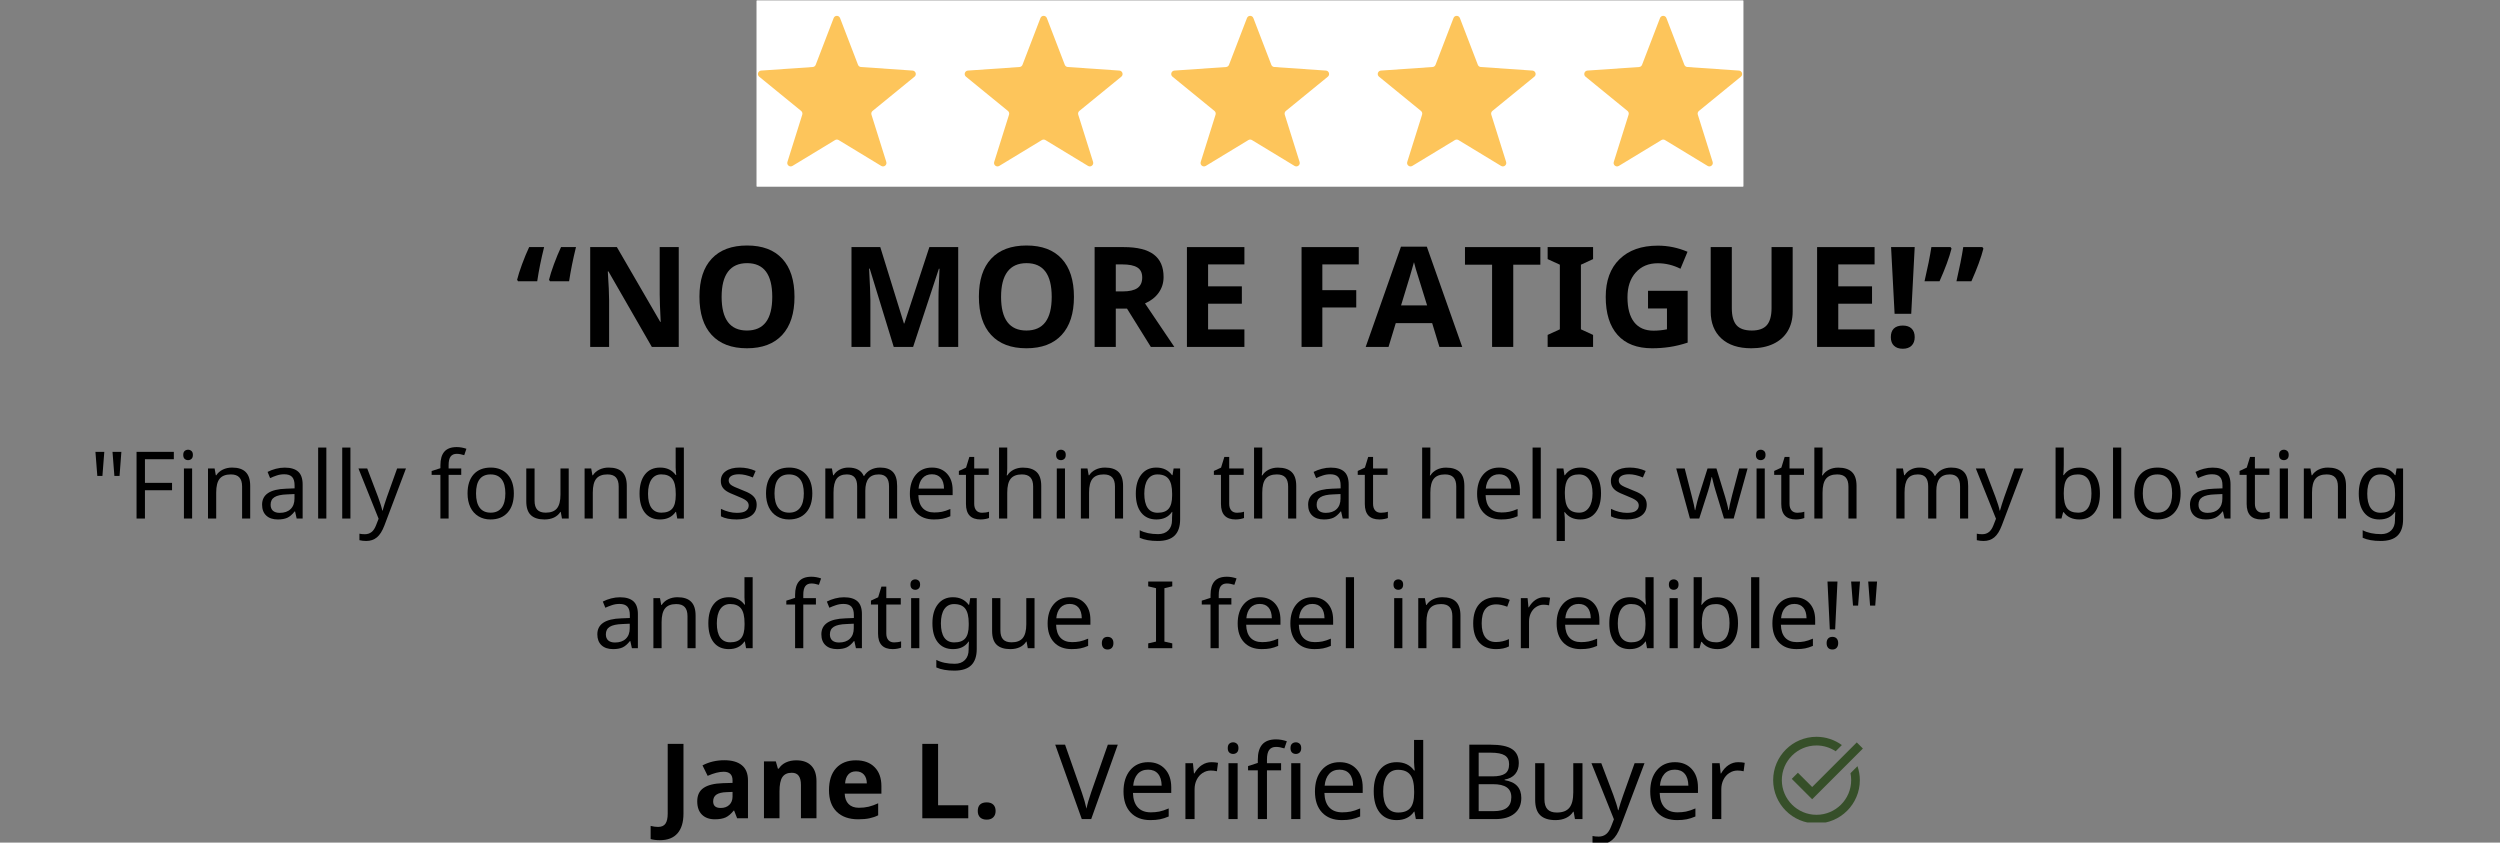 <svg xmlns="http://www.w3.org/2000/svg" xmlns:xlink="http://www.w3.org/1999/xlink" width="1080" zoomAndPan="magnify" viewBox="0 0 810 273" height="364" preserveAspectRatio="xMidYMid meet" version="1.0"><rect x="0" y="0" width="810" height="273" fill="#808080" stroke="none"/><defs><g/><clipPath id="23bce97ca9"><path d="M 245.176 0.188 L 564.816 0.188 L 564.816 60.418 L 245.176 60.418 Z M 245.176 0.188 " clip-rule="nonzero"/></clipPath><clipPath id="8357323a1a"><path d="M 574.277 238.723 L 603.531 238.723 L 603.531 266.477 L 574.277 266.477 Z M 574.277 238.723 " clip-rule="nonzero"/></clipPath></defs><g clip-path="url(#23bce97ca9)"><path fill="#ffffff" d="M 245.176 0.188 L 564.816 0.188 L 564.816 60.418 L 245.176 60.418 Z M 245.176 0.188 " fill-opacity="1" fill-rule="nonzero"/><path fill="#ffffff" d="M 245.176 0.188 L 564.816 0.188 L 564.816 60.418 L 245.176 60.418 Z M 245.176 0.188 " fill-opacity="1" fill-rule="nonzero"/></g><path fill="#fdc55b" d="M 272.18 5.852 L 277.992 20.996 C 278.148 21.402 278.523 21.68 278.953 21.711 L 295.684 22.867 C 296.688 22.941 297.09 24.207 296.309 24.844 L 282.711 35.945 C 282.359 36.234 282.215 36.707 282.352 37.145 L 287.16 52.469 C 287.469 53.449 286.402 54.289 285.523 53.758 L 271.719 45.379 C 271.363 45.164 270.922 45.164 270.566 45.379 L 256.758 53.758 C 255.883 54.289 254.816 53.449 255.125 52.469 L 259.934 37.145 C 260.066 36.707 259.926 36.234 259.574 35.945 L 245.977 24.844 C 245.195 24.207 245.594 22.941 246.602 22.867 L 263.332 21.711 C 263.762 21.68 264.137 21.402 264.289 20.996 L 270.105 5.852 C 270.473 4.898 271.812 4.898 272.18 5.852 " fill-opacity="1" fill-rule="nonzero"/><path fill="#fdc55b" d="M 339.176 5.852 L 344.992 20.996 C 345.145 21.402 345.523 21.68 345.953 21.711 L 362.68 22.867 C 363.688 22.941 364.086 24.207 363.309 24.844 L 349.707 35.945 C 349.355 36.234 349.215 36.707 349.348 37.145 L 354.16 52.469 C 354.465 53.449 353.398 54.289 352.523 53.758 L 338.715 45.379 C 338.359 45.164 337.918 45.164 337.562 45.379 L 323.758 53.758 C 322.879 54.289 321.812 53.449 322.121 52.469 L 326.93 37.145 C 327.066 36.707 326.926 36.234 326.57 35.945 L 312.973 24.844 C 312.191 24.207 312.594 22.941 313.598 22.867 L 330.328 21.711 C 330.758 21.68 331.133 21.402 331.289 20.996 L 337.102 5.852 C 337.469 4.898 338.809 4.898 339.176 5.852 " fill-opacity="1" fill-rule="nonzero"/><path fill="#fdc55b" d="M 406.09 5.852 L 411.906 20.996 C 412.059 21.402 412.434 21.68 412.867 21.711 L 429.598 22.867 C 430.598 22.941 431 24.207 430.223 24.844 L 416.621 35.945 C 416.27 36.234 416.125 36.707 416.262 37.145 L 421.07 52.469 C 421.379 53.449 420.312 54.289 419.434 53.758 L 405.629 45.379 C 405.273 45.164 404.832 45.164 404.477 45.379 L 390.668 53.758 C 389.793 54.289 388.727 53.449 389.035 52.469 L 393.844 37.145 C 393.977 36.707 393.84 36.234 393.484 35.945 L 379.887 24.844 C 379.105 24.207 379.504 22.941 380.512 22.867 L 397.242 21.711 C 397.672 21.68 398.047 21.402 398.199 20.996 L 404.016 5.852 C 404.383 4.898 405.727 4.898 406.09 5.852 " fill-opacity="1" fill-rule="nonzero"/><path fill="#fdc55b" d="M 473.004 5.852 L 478.816 20.996 C 478.973 21.402 479.348 21.68 479.777 21.711 L 496.508 22.867 C 497.512 22.941 497.914 24.207 497.133 24.844 L 483.535 35.945 C 483.184 36.234 483.039 36.707 483.176 37.145 L 487.984 52.469 C 488.293 53.449 487.227 54.289 486.352 53.758 L 472.543 45.379 C 472.188 45.164 471.746 45.164 471.391 45.379 L 457.582 53.758 C 456.707 54.289 455.641 53.449 455.949 52.469 L 460.754 37.145 C 460.895 36.707 460.75 36.234 460.398 35.945 L 446.801 24.844 C 446.016 24.207 446.418 22.941 447.426 22.867 L 464.156 21.711 C 464.586 21.68 464.961 21.402 465.113 20.996 L 470.93 5.852 C 471.293 4.898 472.641 4.898 473.004 5.852 " fill-opacity="1" fill-rule="nonzero"/><path fill="#fdc55b" d="M 539.914 5.852 L 545.73 20.996 C 545.887 21.402 546.262 21.68 546.691 21.711 L 563.422 22.867 C 564.43 22.941 564.828 24.207 564.047 24.844 L 550.449 35.945 C 550.094 36.234 549.953 36.707 550.09 37.145 L 554.898 52.469 C 555.207 53.449 554.141 54.289 553.266 53.758 L 539.457 45.379 C 539.102 45.164 538.656 45.164 538.305 45.379 L 524.496 53.758 C 523.621 54.289 522.555 53.449 522.863 52.469 L 527.668 37.145 C 527.809 36.707 527.664 36.234 527.312 35.945 L 513.711 24.844 C 512.93 24.207 513.332 22.941 514.336 22.867 L 531.066 21.711 C 531.5 21.68 531.871 21.402 532.027 20.996 L 537.844 5.852 C 538.207 4.898 539.551 4.898 539.914 5.852 " fill-opacity="1" fill-rule="nonzero"/><g fill="#000000" fill-opacity="1"><g transform="translate(28.951, 168.009)"><g><path d="M 4.844 -21.609 L 4.234 -13.797 L 2.578 -13.797 L 1.969 -21.609 Z M 10.375 -21.609 L 9.781 -13.797 L 8.109 -13.797 L 7.5 -21.609 Z M 10.375 -21.609 "/></g></g></g><g fill="#000000" fill-opacity="1"><g transform="translate(41.305, 168.009)"><g><path d="M 5.656 0 L 2.938 0 L 2.938 -21.609 L 15.016 -21.609 L 15.016 -19.219 L 5.656 -19.219 L 5.656 -11.562 L 14.438 -11.562 L 14.438 -9.172 L 5.656 -9.172 Z M 5.656 0 "/></g></g></g><g fill="#000000" fill-opacity="1"><g transform="translate(57.013, 168.009)"><g><path d="M 5.234 0 L 2.578 0 L 2.578 -16.219 L 5.234 -16.219 Z M 2.359 -20.609 C 2.359 -21.203 2.508 -21.629 2.812 -21.891 C 3.113 -22.16 3.488 -22.297 3.938 -22.297 C 4.344 -22.297 4.703 -22.16 5.016 -21.891 C 5.328 -21.629 5.484 -21.203 5.484 -20.609 C 5.484 -20.035 5.328 -19.609 5.016 -19.328 C 4.703 -19.055 4.344 -18.922 3.938 -18.922 C 3.488 -18.922 3.113 -19.055 2.812 -19.328 C 2.508 -19.609 2.359 -20.035 2.359 -20.609 Z M 2.359 -20.609 "/></g></g></g><g fill="#000000" fill-opacity="1"><g transform="translate(64.815, 168.009)"><g><path d="M 13.625 0 L 13.625 -10.375 C 13.625 -11.695 13.328 -12.68 12.734 -13.328 C 12.148 -13.973 11.234 -14.297 9.984 -14.297 C 8.328 -14.297 7.117 -13.832 6.359 -12.906 C 5.609 -11.988 5.234 -10.488 5.234 -8.406 L 5.234 0 L 2.578 0 L 2.578 -16.219 L 4.719 -16.219 L 5.109 -14.016 L 5.266 -14.016 C 5.766 -14.805 6.469 -15.422 7.375 -15.859 C 8.281 -16.297 9.281 -16.516 10.375 -16.516 C 12.363 -16.516 13.836 -16.031 14.797 -15.062 C 15.766 -14.102 16.25 -12.602 16.25 -10.562 L 16.25 0 Z M 13.625 0 "/></g></g></g><g fill="#000000" fill-opacity="1"><g transform="translate(83.524, 168.009)"><g><path d="M 12.594 0 L 12.078 -2.312 L 11.953 -2.312 C 11.148 -1.289 10.344 -0.598 9.531 -0.234 C 8.727 0.117 7.719 0.297 6.5 0.297 C 4.906 0.297 3.656 -0.117 2.75 -0.953 C 1.844 -1.797 1.391 -2.977 1.391 -4.5 C 1.391 -7.789 3.984 -9.516 9.172 -9.672 L 11.922 -9.781 L 11.922 -10.75 C 11.922 -11.977 11.656 -12.883 11.125 -13.469 C 10.594 -14.051 9.742 -14.344 8.578 -14.344 C 7.711 -14.344 6.898 -14.211 6.141 -13.953 C 5.379 -13.703 4.66 -13.422 3.984 -13.109 L 3.172 -15.109 C 3.992 -15.535 4.883 -15.875 5.844 -16.125 C 6.812 -16.375 7.77 -16.5 8.719 -16.5 C 10.676 -16.5 12.133 -16.062 13.094 -15.188 C 14.051 -14.32 14.531 -12.941 14.531 -11.047 L 14.531 0 Z M 7.109 -1.844 C 8.598 -1.844 9.766 -2.242 10.609 -3.047 C 11.461 -3.848 11.891 -4.988 11.891 -6.469 L 11.891 -7.938 L 9.5 -7.828 C 7.633 -7.766 6.273 -7.469 5.422 -6.938 C 4.578 -6.414 4.156 -5.598 4.156 -4.484 C 4.156 -3.629 4.41 -2.973 4.922 -2.516 C 5.441 -2.066 6.172 -1.844 7.109 -1.844 Z M 7.109 -1.844 "/></g></g></g><g fill="#000000" fill-opacity="1"><g transform="translate(100.503, 168.009)"><g><path d="M 5.234 0 L 2.578 0 L 2.578 -23 L 5.234 -23 Z M 5.234 0 "/></g></g></g><g fill="#000000" fill-opacity="1"><g transform="translate(108.305, 168.009)"><g><path d="M 5.234 0 L 2.578 0 L 2.578 -23 L 5.234 -23 Z M 5.234 0 "/></g></g></g><g fill="#000000" fill-opacity="1"><g transform="translate(116.107, 168.009)"><g><path d="M 0.031 -16.219 L 2.875 -16.219 L 6.391 -6.984 C 7.129 -4.973 7.582 -3.504 7.75 -2.578 L 7.859 -2.578 C 7.953 -2.941 8.156 -3.625 8.469 -4.625 C 8.781 -5.625 9.047 -6.422 9.266 -7.016 L 12.562 -16.219 L 15.422 -16.219 L 8.438 2.25 C 7.758 4.039 6.953 5.32 6.016 6.094 C 5.078 6.875 3.922 7.266 2.547 7.266 C 1.805 7.266 1.07 7.18 0.344 7.016 L 0.344 4.906 C 0.832 5.02 1.422 5.078 2.109 5.078 C 2.961 5.078 3.68 4.844 4.266 4.375 C 4.859 3.914 5.344 3.195 5.719 2.219 L 6.562 0.062 Z M 0.031 -16.219 "/></g></g></g><g fill="#000000" fill-opacity="1"><g transform="translate(131.535, 168.009)"><g/></g></g><g fill="#000000" fill-opacity="1"><g transform="translate(139.396, 168.009)"><g><path d="M 10.047 -14.156 L 5.953 -14.156 L 5.953 0 L 3.297 0 L 3.297 -14.156 L 0.453 -14.156 L 0.453 -15.406 L 3.297 -16.312 L 3.297 -17.25 C 3.297 -19.219 3.723 -20.691 4.578 -21.672 C 5.441 -22.66 6.773 -23.156 8.578 -23.156 C 9.609 -23.156 10.656 -22.973 11.719 -22.609 L 11.016 -20.531 C 10.098 -20.82 9.289 -20.969 8.594 -20.969 C 7.695 -20.969 7.031 -20.672 6.594 -20.078 C 6.164 -19.492 5.953 -18.562 5.953 -17.281 L 5.953 -16.219 L 10.047 -16.219 Z M 10.047 -14.156 "/></g></g></g><g fill="#000000" fill-opacity="1"><g transform="translate(149.814, 168.009)"><g><path d="M 16.672 -8.141 C 16.672 -5.492 16 -3.426 14.656 -1.938 C 13.32 -0.445 11.473 0.297 9.109 0.297 C 7.641 0.297 6.336 -0.047 5.203 -0.734 C 4.066 -1.422 3.191 -2.398 2.578 -3.672 C 1.973 -4.953 1.672 -6.441 1.672 -8.141 C 1.672 -10.785 2.328 -12.844 3.641 -14.312 C 4.961 -15.781 6.816 -16.516 9.203 -16.516 C 11.492 -16.516 13.312 -15.766 14.656 -14.266 C 16 -12.766 16.672 -10.723 16.672 -8.141 Z M 4.422 -8.141 C 4.422 -6.098 4.82 -4.547 5.625 -3.484 C 6.426 -2.43 7.609 -1.906 9.172 -1.906 C 10.723 -1.906 11.898 -2.43 12.703 -3.484 C 13.516 -4.547 13.922 -6.098 13.922 -8.141 C 13.922 -10.18 13.516 -11.719 12.703 -12.75 C 11.891 -13.781 10.703 -14.297 9.141 -14.297 C 5.992 -14.297 4.422 -12.242 4.422 -8.141 Z M 4.422 -8.141 "/></g></g></g><g fill="#000000" fill-opacity="1"><g transform="translate(168.123, 168.009)"><g><path d="M 5.078 -16.219 L 5.078 -5.781 C 5.078 -4.469 5.367 -3.492 5.953 -2.859 C 6.547 -2.223 7.457 -1.906 8.688 -1.906 C 10.352 -1.906 11.566 -2.367 12.328 -3.297 C 13.086 -4.223 13.469 -5.711 13.469 -7.766 L 13.469 -16.219 L 16.141 -16.219 L 16.141 0 L 13.953 0 L 13.562 -2.141 L 13.438 -2.141 C 12.945 -1.359 12.258 -0.754 11.375 -0.328 C 10.488 0.086 9.461 0.297 8.297 0.297 C 6.336 0.297 4.863 -0.172 3.875 -1.109 C 2.883 -2.047 2.391 -3.539 2.391 -5.594 L 2.391 -16.219 Z M 5.078 -16.219 "/></g></g></g><g fill="#000000" fill-opacity="1"><g transform="translate(186.831, 168.009)"><g><path d="M 13.625 0 L 13.625 -10.375 C 13.625 -11.695 13.328 -12.68 12.734 -13.328 C 12.148 -13.973 11.234 -14.297 9.984 -14.297 C 8.328 -14.297 7.117 -13.832 6.359 -12.906 C 5.609 -11.988 5.234 -10.488 5.234 -8.406 L 5.234 0 L 2.578 0 L 2.578 -16.219 L 4.719 -16.219 L 5.109 -14.016 L 5.266 -14.016 C 5.766 -14.805 6.469 -15.422 7.375 -15.859 C 8.281 -16.297 9.281 -16.516 10.375 -16.516 C 12.363 -16.516 13.836 -16.031 14.797 -15.062 C 15.766 -14.102 16.25 -12.602 16.25 -10.562 L 16.25 0 Z M 13.625 0 "/></g></g></g><g fill="#000000" fill-opacity="1"><g transform="translate(205.539, 168.009)"><g><path d="M 8.312 0.297 C 6.207 0.297 4.57 -0.43 3.406 -1.891 C 2.25 -3.348 1.672 -5.41 1.672 -8.078 C 1.672 -10.734 2.254 -12.801 3.422 -14.281 C 4.586 -15.77 6.227 -16.516 8.344 -16.516 C 10.52 -16.516 12.195 -15.719 13.375 -14.125 L 13.562 -14.125 C 13.531 -14.32 13.488 -14.719 13.438 -15.312 C 13.395 -15.914 13.375 -16.316 13.375 -16.516 L 13.375 -23 L 16.031 -23 L 16.031 0 L 13.891 0 L 13.5 -2.172 L 13.375 -2.172 C 12.238 -0.523 10.551 0.297 8.312 0.297 Z M 8.75 -1.906 C 10.363 -1.906 11.539 -2.344 12.281 -3.219 C 13.031 -4.102 13.406 -5.551 13.406 -7.562 L 13.406 -8.047 C 13.406 -10.305 13.023 -11.914 12.266 -12.875 C 11.516 -13.832 10.332 -14.312 8.719 -14.312 C 7.352 -14.312 6.297 -13.766 5.547 -12.672 C 4.797 -11.586 4.422 -10.039 4.422 -8.031 C 4.422 -6.02 4.789 -4.492 5.531 -3.453 C 6.281 -2.422 7.352 -1.906 8.75 -1.906 Z M 8.75 -1.906 "/></g></g></g><g fill="#000000" fill-opacity="1"><g transform="translate(224.159, 168.009)"><g/></g></g><g fill="#000000" fill-opacity="1"><g transform="translate(232.02, 168.009)"><g><path d="M 13.141 -4.484 C 13.141 -2.961 12.57 -1.785 11.438 -0.953 C 10.301 -0.117 8.711 0.297 6.672 0.297 C 4.523 0.297 2.82 -0.039 1.562 -0.719 L 1.562 -3.141 C 3.344 -2.273 5.062 -1.844 6.719 -1.844 C 8.062 -1.844 9.035 -2.055 9.641 -2.484 C 10.254 -2.922 10.562 -3.504 10.562 -4.234 C 10.562 -4.879 10.27 -5.422 9.688 -5.859 C 9.102 -6.305 8.062 -6.816 6.562 -7.391 C 5.031 -7.984 3.953 -8.488 3.328 -8.906 C 2.711 -9.32 2.258 -9.789 1.969 -10.312 C 1.676 -10.832 1.531 -11.469 1.531 -12.219 C 1.531 -13.551 2.07 -14.598 3.156 -15.359 C 4.238 -16.129 5.727 -16.516 7.625 -16.516 C 9.469 -16.516 11.191 -16.148 12.797 -15.422 L 11.891 -13.312 C 10.242 -14 8.766 -14.344 7.453 -14.344 C 6.348 -14.344 5.508 -14.164 4.938 -13.812 C 4.363 -13.469 4.078 -12.992 4.078 -12.391 C 4.078 -11.797 4.32 -11.301 4.812 -10.906 C 5.312 -10.52 6.461 -9.984 8.266 -9.297 C 9.609 -8.797 10.602 -8.328 11.25 -7.891 C 11.895 -7.453 12.367 -6.961 12.672 -6.422 C 12.984 -5.879 13.141 -5.234 13.141 -4.484 Z M 13.141 -4.484 "/></g></g></g><g fill="#000000" fill-opacity="1"><g transform="translate(246.517, 168.009)"><g><path d="M 16.672 -8.141 C 16.672 -5.492 16 -3.426 14.656 -1.938 C 13.32 -0.445 11.473 0.297 9.109 0.297 C 7.641 0.297 6.336 -0.047 5.203 -0.734 C 4.066 -1.422 3.191 -2.398 2.578 -3.672 C 1.973 -4.953 1.672 -6.441 1.672 -8.141 C 1.672 -10.785 2.328 -12.844 3.641 -14.312 C 4.961 -15.781 6.816 -16.516 9.203 -16.516 C 11.492 -16.516 13.312 -15.766 14.656 -14.266 C 16 -12.766 16.672 -10.723 16.672 -8.141 Z M 4.422 -8.141 C 4.422 -6.098 4.82 -4.547 5.625 -3.484 C 6.426 -2.43 7.609 -1.906 9.172 -1.906 C 10.723 -1.906 11.898 -2.43 12.703 -3.484 C 13.516 -4.547 13.922 -6.098 13.922 -8.141 C 13.922 -10.18 13.516 -11.719 12.703 -12.75 C 11.891 -13.781 10.703 -14.297 9.141 -14.297 C 5.992 -14.297 4.422 -12.242 4.422 -8.141 Z M 4.422 -8.141 "/></g></g></g><g fill="#000000" fill-opacity="1"><g transform="translate(264.826, 168.009)"><g><path d="M 23.219 0 L 23.219 -10.453 C 23.219 -13.016 22.117 -14.297 19.922 -14.297 C 18.41 -14.297 17.301 -13.852 16.594 -12.969 C 15.883 -12.094 15.531 -10.754 15.531 -8.953 L 15.531 0 L 12.891 0 L 12.891 -10.453 C 12.891 -11.734 12.617 -12.691 12.078 -13.328 C 11.547 -13.973 10.707 -14.297 9.562 -14.297 C 8.062 -14.297 6.961 -13.836 6.266 -12.922 C 5.578 -12.004 5.234 -10.5 5.234 -8.406 L 5.234 0 L 2.578 0 L 2.578 -16.219 L 4.719 -16.219 L 5.109 -14.016 L 5.266 -14.016 C 5.723 -14.797 6.375 -15.406 7.219 -15.844 C 8.062 -16.289 9.004 -16.516 10.047 -16.516 C 12.586 -16.516 14.242 -15.609 15.016 -13.797 L 15.156 -13.797 C 15.688 -14.672 16.398 -15.344 17.297 -15.812 C 18.203 -16.281 19.223 -16.516 20.359 -16.516 C 22.191 -16.516 23.562 -16.039 24.469 -15.094 C 25.383 -14.156 25.844 -12.645 25.844 -10.562 L 25.844 0 Z M 23.219 0 "/></g></g></g><g fill="#000000" fill-opacity="1"><g transform="translate(293.124, 168.009)"><g><path d="M 9.469 0.297 C 7.039 0.297 5.133 -0.438 3.75 -1.906 C 2.363 -3.383 1.672 -5.414 1.672 -8 C 1.672 -10.594 2.316 -12.66 3.609 -14.203 C 4.898 -15.742 6.645 -16.516 8.844 -16.516 C 10.875 -16.516 12.492 -15.859 13.703 -14.547 C 14.922 -13.234 15.531 -11.453 15.531 -9.203 L 15.531 -7.594 L 4.422 -7.594 C 4.473 -5.75 4.941 -4.348 5.828 -3.391 C 6.711 -2.441 7.969 -1.969 9.594 -1.969 C 10.457 -1.969 11.273 -2.039 12.047 -2.188 C 12.828 -2.344 13.742 -2.645 14.797 -3.094 L 14.797 -0.75 C 13.898 -0.363 13.055 -0.094 12.266 0.062 C 11.473 0.219 10.539 0.297 9.469 0.297 Z M 8.812 -14.344 C 7.539 -14.344 6.535 -13.93 5.797 -13.109 C 5.055 -12.297 4.617 -11.16 4.484 -9.703 L 12.734 -9.703 C 12.711 -11.223 12.363 -12.375 11.688 -13.156 C 11.008 -13.945 10.051 -14.344 8.812 -14.344 Z M 8.812 -14.344 "/></g></g></g><g fill="#000000" fill-opacity="1"><g transform="translate(310.192, 168.009)"><g><path d="M 8 -1.875 C 8.344 -1.875 8.742 -1.906 9.203 -1.969 C 9.672 -2.039 10.02 -2.125 10.25 -2.219 L 10.25 -0.172 C 10.008 -0.066 9.629 0.035 9.109 0.141 C 8.586 0.242 8.062 0.297 7.531 0.297 C 4.363 0.297 2.781 -1.375 2.781 -4.719 L 2.781 -14.156 L 0.484 -14.156 L 0.484 -15.422 L 2.812 -16.5 L 3.875 -19.953 L 5.453 -19.953 L 5.453 -16.219 L 10.141 -16.219 L 10.141 -14.156 L 5.453 -14.156 L 5.453 -4.781 C 5.453 -3.852 5.676 -3.133 6.125 -2.625 C 6.57 -2.125 7.195 -1.875 8 -1.875 Z M 8 -1.875 "/></g></g></g><g fill="#000000" fill-opacity="1"><g transform="translate(321.112, 168.009)"><g><path d="M 13.625 0 L 13.625 -10.375 C 13.625 -11.695 13.328 -12.68 12.734 -13.328 C 12.148 -13.973 11.234 -14.297 9.984 -14.297 C 8.336 -14.297 7.133 -13.836 6.375 -12.922 C 5.613 -12.004 5.234 -10.488 5.234 -8.375 L 5.234 0 L 2.578 0 L 2.578 -23 L 5.234 -23 L 5.234 -16.25 C 5.234 -15.363 5.18 -14.609 5.078 -13.984 L 5.266 -13.984 C 5.742 -14.766 6.426 -15.379 7.312 -15.828 C 8.195 -16.273 9.195 -16.5 10.312 -16.5 C 12.281 -16.5 13.758 -16.023 14.75 -15.078 C 15.75 -14.141 16.25 -12.633 16.25 -10.562 L 16.25 0 Z M 13.625 0 "/></g></g></g><g fill="#000000" fill-opacity="1"><g transform="translate(339.82, 168.009)"><g><path d="M 5.234 0 L 2.578 0 L 2.578 -16.219 L 5.234 -16.219 Z M 2.359 -20.609 C 2.359 -21.203 2.508 -21.629 2.812 -21.891 C 3.113 -22.16 3.488 -22.297 3.938 -22.297 C 4.344 -22.297 4.703 -22.16 5.016 -21.891 C 5.328 -21.629 5.484 -21.203 5.484 -20.609 C 5.484 -20.035 5.328 -19.609 5.016 -19.328 C 4.703 -19.055 4.344 -18.922 3.938 -18.922 C 3.488 -18.922 3.113 -19.055 2.812 -19.328 C 2.508 -19.609 2.359 -20.035 2.359 -20.609 Z M 2.359 -20.609 "/></g></g></g><g fill="#000000" fill-opacity="1"><g transform="translate(347.623, 168.009)"><g><path d="M 13.625 0 L 13.625 -10.375 C 13.625 -11.695 13.328 -12.68 12.734 -13.328 C 12.148 -13.973 11.234 -14.297 9.984 -14.297 C 8.328 -14.297 7.117 -13.832 6.359 -12.906 C 5.609 -11.988 5.234 -10.488 5.234 -8.406 L 5.234 0 L 2.578 0 L 2.578 -16.219 L 4.719 -16.219 L 5.109 -14.016 L 5.266 -14.016 C 5.766 -14.805 6.469 -15.422 7.375 -15.859 C 8.281 -16.297 9.281 -16.516 10.375 -16.516 C 12.363 -16.516 13.836 -16.031 14.797 -15.062 C 15.766 -14.102 16.25 -12.602 16.25 -10.562 L 16.25 0 Z M 13.625 0 "/></g></g></g><g fill="#000000" fill-opacity="1"><g transform="translate(366.331, 168.009)"><g><path d="M 8.75 -1.875 C 10.383 -1.875 11.57 -2.312 12.312 -3.188 C 13.062 -4.07 13.438 -5.492 13.438 -7.453 L 13.438 -8.078 C 13.438 -10.242 13.062 -11.82 12.312 -12.812 C 11.562 -13.801 10.352 -14.297 8.688 -14.297 C 7.332 -14.297 6.281 -13.754 5.531 -12.672 C 4.789 -11.586 4.422 -10.047 4.422 -8.047 C 4.422 -6.047 4.781 -4.516 5.5 -3.453 C 6.227 -2.398 7.312 -1.875 8.75 -1.875 Z M 13.406 -0.141 L 13.5 -2.141 L 13.375 -2.141 C 12.281 -0.516 10.602 0.297 8.344 0.297 C 6.25 0.297 4.613 -0.43 3.438 -1.891 C 2.258 -3.359 1.672 -5.422 1.672 -8.078 C 1.672 -10.691 2.266 -12.75 3.453 -14.25 C 4.641 -15.758 6.258 -16.516 8.312 -16.516 C 10.508 -16.516 12.207 -15.695 13.406 -14.062 L 13.562 -14.062 L 13.922 -16.219 L 16.031 -16.219 L 16.031 0.266 C 16.031 2.586 15.441 4.332 14.266 5.5 C 13.086 6.676 11.258 7.266 8.781 7.266 C 6.414 7.266 4.469 6.922 2.938 6.234 L 2.938 3.781 C 4.52 4.625 6.516 5.047 8.922 5.047 C 10.305 5.047 11.398 4.641 12.203 3.828 C 13.004 3.023 13.406 1.91 13.406 0.484 Z M 13.406 -0.141 "/></g></g></g><g fill="#000000" fill-opacity="1"><g transform="translate(384.95, 168.009)"><g/></g></g><g fill="#000000" fill-opacity="1"><g transform="translate(392.811, 168.009)"><g><path d="M 8 -1.875 C 8.344 -1.875 8.742 -1.906 9.203 -1.969 C 9.672 -2.039 10.02 -2.125 10.25 -2.219 L 10.25 -0.172 C 10.008 -0.066 9.629 0.035 9.109 0.141 C 8.586 0.242 8.062 0.297 7.531 0.297 C 4.363 0.297 2.781 -1.375 2.781 -4.719 L 2.781 -14.156 L 0.484 -14.156 L 0.484 -15.422 L 2.812 -16.5 L 3.875 -19.953 L 5.453 -19.953 L 5.453 -16.219 L 10.141 -16.219 L 10.141 -14.156 L 5.453 -14.156 L 5.453 -4.781 C 5.453 -3.852 5.676 -3.133 6.125 -2.625 C 6.57 -2.125 7.195 -1.875 8 -1.875 Z M 8 -1.875 "/></g></g></g><g fill="#000000" fill-opacity="1"><g transform="translate(403.732, 168.009)"><g><path d="M 13.625 0 L 13.625 -10.375 C 13.625 -11.695 13.328 -12.68 12.734 -13.328 C 12.148 -13.973 11.234 -14.297 9.984 -14.297 C 8.336 -14.297 7.133 -13.836 6.375 -12.922 C 5.613 -12.004 5.234 -10.488 5.234 -8.375 L 5.234 0 L 2.578 0 L 2.578 -23 L 5.234 -23 L 5.234 -16.25 C 5.234 -15.363 5.18 -14.609 5.078 -13.984 L 5.266 -13.984 C 5.742 -14.766 6.426 -15.379 7.312 -15.828 C 8.195 -16.273 9.195 -16.5 10.312 -16.5 C 12.281 -16.5 13.758 -16.023 14.75 -15.078 C 15.75 -14.141 16.25 -12.633 16.25 -10.562 L 16.25 0 Z M 13.625 0 "/></g></g></g><g fill="#000000" fill-opacity="1"><g transform="translate(422.44, 168.009)"><g><path d="M 12.594 0 L 12.078 -2.312 L 11.953 -2.312 C 11.148 -1.289 10.344 -0.598 9.531 -0.234 C 8.727 0.117 7.719 0.297 6.5 0.297 C 4.906 0.297 3.656 -0.117 2.75 -0.953 C 1.844 -1.797 1.391 -2.977 1.391 -4.5 C 1.391 -7.789 3.984 -9.516 9.172 -9.672 L 11.922 -9.781 L 11.922 -10.75 C 11.922 -11.977 11.656 -12.883 11.125 -13.469 C 10.594 -14.051 9.742 -14.344 8.578 -14.344 C 7.711 -14.344 6.898 -14.211 6.141 -13.953 C 5.379 -13.703 4.66 -13.422 3.984 -13.109 L 3.172 -15.109 C 3.992 -15.535 4.883 -15.875 5.844 -16.125 C 6.812 -16.375 7.77 -16.5 8.719 -16.5 C 10.676 -16.5 12.133 -16.062 13.094 -15.188 C 14.051 -14.32 14.531 -12.941 14.531 -11.047 L 14.531 0 Z M 7.109 -1.844 C 8.598 -1.844 9.766 -2.242 10.609 -3.047 C 11.461 -3.848 11.891 -4.988 11.891 -6.469 L 11.891 -7.938 L 9.5 -7.828 C 7.633 -7.766 6.273 -7.469 5.422 -6.938 C 4.578 -6.414 4.156 -5.598 4.156 -4.484 C 4.156 -3.629 4.41 -2.973 4.922 -2.516 C 5.441 -2.066 6.172 -1.844 7.109 -1.844 Z M 7.109 -1.844 "/></g></g></g><g fill="#000000" fill-opacity="1"><g transform="translate(439.419, 168.009)"><g><path d="M 8 -1.875 C 8.344 -1.875 8.742 -1.906 9.203 -1.969 C 9.672 -2.039 10.02 -2.125 10.25 -2.219 L 10.25 -0.172 C 10.008 -0.066 9.629 0.035 9.109 0.141 C 8.586 0.242 8.062 0.297 7.531 0.297 C 4.363 0.297 2.781 -1.375 2.781 -4.719 L 2.781 -14.156 L 0.484 -14.156 L 0.484 -15.422 L 2.812 -16.5 L 3.875 -19.953 L 5.453 -19.953 L 5.453 -16.219 L 10.141 -16.219 L 10.141 -14.156 L 5.453 -14.156 L 5.453 -4.781 C 5.453 -3.852 5.676 -3.133 6.125 -2.625 C 6.57 -2.125 7.195 -1.875 8 -1.875 Z M 8 -1.875 "/></g></g></g><g fill="#000000" fill-opacity="1"><g transform="translate(450.339, 168.009)"><g/></g></g><g fill="#000000" fill-opacity="1"><g transform="translate(458.201, 168.009)"><g><path d="M 13.625 0 L 13.625 -10.375 C 13.625 -11.695 13.328 -12.68 12.734 -13.328 C 12.148 -13.973 11.234 -14.297 9.984 -14.297 C 8.336 -14.297 7.133 -13.836 6.375 -12.922 C 5.613 -12.004 5.234 -10.488 5.234 -8.375 L 5.234 0 L 2.578 0 L 2.578 -23 L 5.234 -23 L 5.234 -16.25 C 5.234 -15.363 5.18 -14.609 5.078 -13.984 L 5.266 -13.984 C 5.742 -14.766 6.426 -15.379 7.312 -15.828 C 8.195 -16.273 9.195 -16.5 10.312 -16.5 C 12.281 -16.5 13.758 -16.023 14.75 -15.078 C 15.75 -14.141 16.25 -12.633 16.25 -10.562 L 16.25 0 Z M 13.625 0 "/></g></g></g><g fill="#000000" fill-opacity="1"><g transform="translate(476.909, 168.009)"><g><path d="M 9.469 0.297 C 7.039 0.297 5.133 -0.438 3.75 -1.906 C 2.363 -3.383 1.672 -5.414 1.672 -8 C 1.672 -10.594 2.316 -12.66 3.609 -14.203 C 4.898 -15.742 6.645 -16.516 8.844 -16.516 C 10.875 -16.516 12.492 -15.859 13.703 -14.547 C 14.922 -13.234 15.531 -11.453 15.531 -9.203 L 15.531 -7.594 L 4.422 -7.594 C 4.473 -5.75 4.941 -4.348 5.828 -3.391 C 6.711 -2.441 7.969 -1.969 9.594 -1.969 C 10.457 -1.969 11.273 -2.039 12.047 -2.188 C 12.828 -2.344 13.742 -2.645 14.797 -3.094 L 14.797 -0.75 C 13.898 -0.363 13.055 -0.094 12.266 0.062 C 11.473 0.219 10.539 0.297 9.469 0.297 Z M 8.812 -14.344 C 7.539 -14.344 6.535 -13.93 5.797 -13.109 C 5.055 -12.297 4.617 -11.16 4.484 -9.703 L 12.734 -9.703 C 12.711 -11.223 12.363 -12.375 11.688 -13.156 C 11.008 -13.945 10.051 -14.344 8.812 -14.344 Z M 8.812 -14.344 "/></g></g></g><g fill="#000000" fill-opacity="1"><g transform="translate(493.977, 168.009)"><g><path d="M 5.234 0 L 2.578 0 L 2.578 -23 L 5.234 -23 Z M 5.234 0 "/></g></g></g><g fill="#000000" fill-opacity="1"><g transform="translate(501.779, 168.009)"><g><path d="M 10.25 0.297 C 8.07 0.297 6.398 -0.484 5.234 -2.047 L 5.047 -2.047 L 5.109 -1.453 C 5.191 -0.68 5.234 0.004 5.234 0.609 L 5.234 7.266 L 2.578 7.266 L 2.578 -16.219 L 4.766 -16.219 L 5.109 -14.016 L 5.234 -14.016 C 5.859 -14.898 6.582 -15.535 7.406 -15.922 C 8.238 -16.316 9.195 -16.516 10.281 -16.516 C 12.395 -16.516 14.035 -15.785 15.203 -14.328 C 16.367 -12.867 16.953 -10.805 16.953 -8.141 C 16.953 -5.492 16.363 -3.426 15.188 -1.938 C 14.02 -0.445 12.375 0.297 10.25 0.297 Z M 9.812 -14.297 C 8.207 -14.297 7.047 -13.844 6.328 -12.938 C 5.617 -12.031 5.254 -10.602 5.234 -8.656 L 5.234 -8.141 C 5.234 -5.941 5.598 -4.352 6.328 -3.375 C 7.055 -2.395 8.238 -1.906 9.875 -1.906 C 11.227 -1.906 12.285 -2.457 13.047 -3.562 C 13.816 -4.664 14.203 -6.203 14.203 -8.172 C 14.203 -10.148 13.816 -11.664 13.047 -12.719 C 12.285 -13.77 11.207 -14.297 9.812 -14.297 Z M 9.812 -14.297 "/></g></g></g><g fill="#000000" fill-opacity="1"><g transform="translate(520.398, 168.009)"><g><path d="M 13.141 -4.484 C 13.141 -2.961 12.57 -1.785 11.438 -0.953 C 10.301 -0.117 8.711 0.297 6.672 0.297 C 4.523 0.297 2.82 -0.039 1.562 -0.719 L 1.562 -3.141 C 3.344 -2.273 5.062 -1.844 6.719 -1.844 C 8.062 -1.844 9.035 -2.055 9.641 -2.484 C 10.254 -2.922 10.562 -3.504 10.562 -4.234 C 10.562 -4.879 10.27 -5.422 9.688 -5.859 C 9.102 -6.305 8.062 -6.816 6.562 -7.391 C 5.031 -7.984 3.953 -8.488 3.328 -8.906 C 2.711 -9.32 2.258 -9.789 1.969 -10.312 C 1.676 -10.832 1.531 -11.469 1.531 -12.219 C 1.531 -13.551 2.07 -14.598 3.156 -15.359 C 4.238 -16.129 5.727 -16.516 7.625 -16.516 C 9.469 -16.516 11.191 -16.148 12.797 -15.422 L 11.891 -13.312 C 10.242 -14 8.766 -14.344 7.453 -14.344 C 6.348 -14.344 5.508 -14.164 4.938 -13.812 C 4.363 -13.469 4.078 -12.992 4.078 -12.391 C 4.078 -11.797 4.32 -11.301 4.812 -10.906 C 5.312 -10.52 6.461 -9.984 8.266 -9.297 C 9.609 -8.797 10.602 -8.328 11.25 -7.891 C 11.895 -7.453 12.367 -6.961 12.672 -6.422 C 12.984 -5.879 13.141 -5.234 13.141 -4.484 Z M 13.141 -4.484 "/></g></g></g><g fill="#000000" fill-opacity="1"><g transform="translate(534.895, 168.009)"><g/></g></g><g fill="#000000" fill-opacity="1"><g transform="translate(542.756, 168.009)"><g><path d="M 15.828 0 L 13.047 -9.141 C 12.797 -9.891 12.422 -11.32 11.922 -13.438 L 11.812 -13.438 C 11.395 -11.508 11.031 -10.066 10.719 -9.109 L 7.797 0 L 4.781 0 L 0.344 -16.219 L 3.094 -16.219 C 4.113 -12.227 4.891 -9.191 5.422 -7.109 C 5.961 -5.035 6.285 -3.57 6.391 -2.719 L 6.5 -2.719 L 6.703 -3.641 C 7.016 -5.047 7.312 -6.191 7.594 -7.078 L 10.484 -16.219 L 13.375 -16.219 L 16.172 -7.078 C 16.266 -6.734 16.367 -6.363 16.484 -5.969 C 16.598 -5.582 16.703 -5.195 16.797 -4.812 C 16.898 -4.438 16.988 -4.066 17.062 -3.703 C 17.145 -3.348 17.207 -3.031 17.25 -2.75 L 17.375 -2.75 C 17.469 -3.5 17.828 -5.102 18.453 -7.562 L 20.734 -16.219 L 23.453 -16.219 L 18.953 0 Z M 15.828 0 "/></g></g></g><g fill="#000000" fill-opacity="1"><g transform="translate(566.548, 168.009)"><g><path d="M 5.234 0 L 2.578 0 L 2.578 -16.219 L 5.234 -16.219 Z M 2.359 -20.609 C 2.359 -21.203 2.508 -21.629 2.812 -21.891 C 3.113 -22.16 3.488 -22.297 3.938 -22.297 C 4.344 -22.297 4.703 -22.16 5.016 -21.891 C 5.328 -21.629 5.484 -21.203 5.484 -20.609 C 5.484 -20.035 5.328 -19.609 5.016 -19.328 C 4.703 -19.055 4.344 -18.922 3.938 -18.922 C 3.488 -18.922 3.113 -19.055 2.812 -19.328 C 2.508 -19.609 2.359 -20.035 2.359 -20.609 Z M 2.359 -20.609 "/></g></g></g><g fill="#000000" fill-opacity="1"><g transform="translate(574.35, 168.009)"><g><path d="M 8 -1.875 C 8.344 -1.875 8.742 -1.906 9.203 -1.969 C 9.672 -2.039 10.02 -2.125 10.25 -2.219 L 10.25 -0.172 C 10.008 -0.066 9.629 0.035 9.109 0.141 C 8.586 0.242 8.062 0.297 7.531 0.297 C 4.363 0.297 2.781 -1.375 2.781 -4.719 L 2.781 -14.156 L 0.484 -14.156 L 0.484 -15.422 L 2.812 -16.5 L 3.875 -19.953 L 5.453 -19.953 L 5.453 -16.219 L 10.141 -16.219 L 10.141 -14.156 L 5.453 -14.156 L 5.453 -4.781 C 5.453 -3.852 5.676 -3.133 6.125 -2.625 C 6.57 -2.125 7.195 -1.875 8 -1.875 Z M 8 -1.875 "/></g></g></g><g fill="#000000" fill-opacity="1"><g transform="translate(585.27, 168.009)"><g><path d="M 13.625 0 L 13.625 -10.375 C 13.625 -11.695 13.328 -12.68 12.734 -13.328 C 12.148 -13.973 11.234 -14.297 9.984 -14.297 C 8.336 -14.297 7.133 -13.836 6.375 -12.922 C 5.613 -12.004 5.234 -10.488 5.234 -8.375 L 5.234 0 L 2.578 0 L 2.578 -23 L 5.234 -23 L 5.234 -16.25 C 5.234 -15.363 5.18 -14.609 5.078 -13.984 L 5.266 -13.984 C 5.742 -14.766 6.426 -15.379 7.312 -15.828 C 8.195 -16.273 9.195 -16.5 10.312 -16.5 C 12.281 -16.5 13.758 -16.023 14.75 -15.078 C 15.75 -14.141 16.25 -12.633 16.25 -10.562 L 16.25 0 Z M 13.625 0 "/></g></g></g><g fill="#000000" fill-opacity="1"><g transform="translate(603.979, 168.009)"><g/></g></g><g fill="#000000" fill-opacity="1"><g transform="translate(611.84, 168.009)"><g><path d="M 23.219 0 L 23.219 -10.453 C 23.219 -13.016 22.117 -14.297 19.922 -14.297 C 18.41 -14.297 17.301 -13.852 16.594 -12.969 C 15.883 -12.094 15.531 -10.754 15.531 -8.953 L 15.531 0 L 12.891 0 L 12.891 -10.453 C 12.891 -11.734 12.617 -12.691 12.078 -13.328 C 11.547 -13.973 10.707 -14.297 9.562 -14.297 C 8.062 -14.297 6.961 -13.836 6.266 -12.922 C 5.578 -12.004 5.234 -10.5 5.234 -8.406 L 5.234 0 L 2.578 0 L 2.578 -16.219 L 4.719 -16.219 L 5.109 -14.016 L 5.266 -14.016 C 5.723 -14.797 6.375 -15.406 7.219 -15.844 C 8.062 -16.289 9.004 -16.516 10.047 -16.516 C 12.586 -16.516 14.242 -15.609 15.016 -13.797 L 15.156 -13.797 C 15.688 -14.672 16.398 -15.344 17.297 -15.812 C 18.203 -16.281 19.223 -16.516 20.359 -16.516 C 22.191 -16.516 23.562 -16.039 24.469 -15.094 C 25.383 -14.156 25.844 -12.645 25.844 -10.562 L 25.844 0 Z M 23.219 0 "/></g></g></g><g fill="#000000" fill-opacity="1"><g transform="translate(640.138, 168.009)"><g><path d="M 0.031 -16.219 L 2.875 -16.219 L 6.391 -6.984 C 7.129 -4.973 7.582 -3.504 7.75 -2.578 L 7.859 -2.578 C 7.953 -2.941 8.156 -3.625 8.469 -4.625 C 8.781 -5.625 9.047 -6.422 9.266 -7.016 L 12.562 -16.219 L 15.422 -16.219 L 8.438 2.25 C 7.758 4.039 6.953 5.32 6.016 6.094 C 5.078 6.875 3.922 7.266 2.547 7.266 C 1.805 7.266 1.07 7.18 0.344 7.016 L 0.344 4.906 C 0.832 5.02 1.422 5.078 2.109 5.078 C 2.961 5.078 3.68 4.844 4.266 4.375 C 4.859 3.914 5.344 3.195 5.719 2.219 L 6.562 0.062 Z M 0.031 -16.219 "/></g></g></g><g fill="#000000" fill-opacity="1"><g transform="translate(655.566, 168.009)"><g/></g></g><g fill="#000000" fill-opacity="1"><g transform="translate(663.427, 168.009)"><g><path d="M 10.25 -16.5 C 12.395 -16.5 14.047 -15.758 15.203 -14.281 C 16.367 -12.812 16.953 -10.754 16.953 -8.109 C 16.953 -5.43 16.359 -3.359 15.172 -1.891 C 13.992 -0.43 12.352 0.297 10.25 0.297 C 9.156 0.297 8.18 0.098 7.328 -0.297 C 6.473 -0.691 5.773 -1.273 5.234 -2.047 L 5.031 -2.047 C 4.719 -0.867 4.535 -0.188 4.484 0 L 2.578 0 L 2.578 -23 L 5.234 -23 L 5.234 -17.406 C 5.234 -16.289 5.18 -15.176 5.078 -14.062 L 5.234 -14.062 C 6.328 -15.688 8 -16.5 10.25 -16.5 Z M 9.812 -14.297 C 8.176 -14.297 7.004 -13.832 6.297 -12.906 C 5.586 -11.977 5.234 -10.41 5.234 -8.203 L 5.234 -8.078 C 5.234 -5.867 5.594 -4.285 6.312 -3.328 C 7.039 -2.379 8.227 -1.906 9.875 -1.906 C 11.332 -1.906 12.414 -2.438 13.125 -3.5 C 13.844 -4.57 14.203 -6.117 14.203 -8.141 C 14.203 -10.191 13.844 -11.727 13.125 -12.75 C 12.406 -13.781 11.301 -14.297 9.812 -14.297 Z M 9.812 -14.297 "/></g></g></g><g fill="#000000" fill-opacity="1"><g transform="translate(682.047, 168.009)"><g><path d="M 5.234 0 L 2.578 0 L 2.578 -23 L 5.234 -23 Z M 5.234 0 "/></g></g></g><g fill="#000000" fill-opacity="1"><g transform="translate(689.849, 168.009)"><g><path d="M 16.672 -8.141 C 16.672 -5.492 16 -3.426 14.656 -1.938 C 13.32 -0.445 11.473 0.297 9.109 0.297 C 7.641 0.297 6.336 -0.047 5.203 -0.734 C 4.066 -1.422 3.191 -2.398 2.578 -3.672 C 1.973 -4.953 1.672 -6.441 1.672 -8.141 C 1.672 -10.785 2.328 -12.844 3.641 -14.312 C 4.961 -15.781 6.816 -16.516 9.203 -16.516 C 11.492 -16.516 13.312 -15.766 14.656 -14.266 C 16 -12.766 16.672 -10.723 16.672 -8.141 Z M 4.422 -8.141 C 4.422 -6.098 4.82 -4.547 5.625 -3.484 C 6.426 -2.43 7.609 -1.906 9.172 -1.906 C 10.723 -1.906 11.898 -2.43 12.703 -3.484 C 13.516 -4.547 13.922 -6.098 13.922 -8.141 C 13.922 -10.18 13.516 -11.719 12.703 -12.75 C 11.891 -13.781 10.703 -14.297 9.141 -14.297 C 5.992 -14.297 4.422 -12.242 4.422 -8.141 Z M 4.422 -8.141 "/></g></g></g><g fill="#000000" fill-opacity="1"><g transform="translate(708.158, 168.009)"><g><path d="M 12.594 0 L 12.078 -2.312 L 11.953 -2.312 C 11.148 -1.289 10.344 -0.598 9.531 -0.234 C 8.727 0.117 7.719 0.297 6.5 0.297 C 4.906 0.297 3.656 -0.117 2.75 -0.953 C 1.844 -1.797 1.391 -2.977 1.391 -4.5 C 1.391 -7.789 3.984 -9.516 9.172 -9.672 L 11.922 -9.781 L 11.922 -10.75 C 11.922 -11.977 11.656 -12.883 11.125 -13.469 C 10.594 -14.051 9.742 -14.344 8.578 -14.344 C 7.711 -14.344 6.898 -14.211 6.141 -13.953 C 5.379 -13.703 4.66 -13.422 3.984 -13.109 L 3.172 -15.109 C 3.992 -15.535 4.883 -15.875 5.844 -16.125 C 6.812 -16.375 7.77 -16.5 8.719 -16.5 C 10.676 -16.5 12.133 -16.062 13.094 -15.188 C 14.051 -14.32 14.531 -12.941 14.531 -11.047 L 14.531 0 Z M 7.109 -1.844 C 8.598 -1.844 9.766 -2.242 10.609 -3.047 C 11.461 -3.848 11.891 -4.988 11.891 -6.469 L 11.891 -7.938 L 9.5 -7.828 C 7.633 -7.766 6.273 -7.469 5.422 -6.938 C 4.578 -6.414 4.156 -5.598 4.156 -4.484 C 4.156 -3.629 4.41 -2.973 4.922 -2.516 C 5.441 -2.066 6.172 -1.844 7.109 -1.844 Z M 7.109 -1.844 "/></g></g></g><g fill="#000000" fill-opacity="1"><g transform="translate(725.137, 168.009)"><g><path d="M 8 -1.875 C 8.344 -1.875 8.742 -1.906 9.203 -1.969 C 9.672 -2.039 10.02 -2.125 10.25 -2.219 L 10.25 -0.172 C 10.008 -0.066 9.629 0.035 9.109 0.141 C 8.586 0.242 8.062 0.297 7.531 0.297 C 4.363 0.297 2.781 -1.375 2.781 -4.719 L 2.781 -14.156 L 0.484 -14.156 L 0.484 -15.422 L 2.812 -16.5 L 3.875 -19.953 L 5.453 -19.953 L 5.453 -16.219 L 10.141 -16.219 L 10.141 -14.156 L 5.453 -14.156 L 5.453 -4.781 C 5.453 -3.852 5.676 -3.133 6.125 -2.625 C 6.57 -2.125 7.195 -1.875 8 -1.875 Z M 8 -1.875 "/></g></g></g><g fill="#000000" fill-opacity="1"><g transform="translate(736.058, 168.009)"><g><path d="M 5.234 0 L 2.578 0 L 2.578 -16.219 L 5.234 -16.219 Z M 2.359 -20.609 C 2.359 -21.203 2.508 -21.629 2.812 -21.891 C 3.113 -22.16 3.488 -22.297 3.938 -22.297 C 4.344 -22.297 4.703 -22.16 5.016 -21.891 C 5.328 -21.629 5.484 -21.203 5.484 -20.609 C 5.484 -20.035 5.328 -19.609 5.016 -19.328 C 4.703 -19.055 4.344 -18.922 3.938 -18.922 C 3.488 -18.922 3.113 -19.055 2.812 -19.328 C 2.508 -19.609 2.359 -20.035 2.359 -20.609 Z M 2.359 -20.609 "/></g></g></g><g fill="#000000" fill-opacity="1"><g transform="translate(743.86, 168.009)"><g><path d="M 13.625 0 L 13.625 -10.375 C 13.625 -11.695 13.328 -12.68 12.734 -13.328 C 12.148 -13.973 11.234 -14.297 9.984 -14.297 C 8.328 -14.297 7.117 -13.832 6.359 -12.906 C 5.609 -11.988 5.234 -10.488 5.234 -8.406 L 5.234 0 L 2.578 0 L 2.578 -16.219 L 4.719 -16.219 L 5.109 -14.016 L 5.266 -14.016 C 5.766 -14.805 6.469 -15.422 7.375 -15.859 C 8.281 -16.297 9.281 -16.516 10.375 -16.516 C 12.363 -16.516 13.836 -16.031 14.797 -15.062 C 15.766 -14.102 16.25 -12.602 16.25 -10.562 L 16.25 0 Z M 13.625 0 "/></g></g></g><g fill="#000000" fill-opacity="1"><g transform="translate(762.568, 168.009)"><g><path d="M 8.75 -1.875 C 10.383 -1.875 11.57 -2.312 12.312 -3.188 C 13.062 -4.07 13.438 -5.492 13.438 -7.453 L 13.438 -8.078 C 13.438 -10.242 13.062 -11.82 12.312 -12.812 C 11.562 -13.801 10.352 -14.297 8.688 -14.297 C 7.332 -14.297 6.281 -13.754 5.531 -12.672 C 4.789 -11.586 4.422 -10.047 4.422 -8.047 C 4.422 -6.047 4.781 -4.516 5.5 -3.453 C 6.227 -2.398 7.312 -1.875 8.75 -1.875 Z M 13.406 -0.141 L 13.5 -2.141 L 13.375 -2.141 C 12.281 -0.516 10.602 0.297 8.344 0.297 C 6.25 0.297 4.613 -0.43 3.438 -1.891 C 2.258 -3.359 1.672 -5.422 1.672 -8.078 C 1.672 -10.691 2.266 -12.75 3.453 -14.25 C 4.641 -15.758 6.258 -16.516 8.312 -16.516 C 10.508 -16.516 12.207 -15.695 13.406 -14.062 L 13.562 -14.062 L 13.922 -16.219 L 16.031 -16.219 L 16.031 0.266 C 16.031 2.586 15.441 4.332 14.266 5.5 C 13.086 6.676 11.258 7.266 8.781 7.266 C 6.414 7.266 4.469 6.922 2.938 6.234 L 2.938 3.781 C 4.52 4.625 6.516 5.047 8.922 5.047 C 10.305 5.047 11.398 4.641 12.203 3.828 C 13.004 3.023 13.406 1.91 13.406 0.484 Z M 13.406 -0.141 "/></g></g></g><g fill="#000000" fill-opacity="1"><g transform="translate(192.144, 210.017)"><g><path d="M 12.594 0 L 12.078 -2.312 L 11.953 -2.312 C 11.148 -1.289 10.344 -0.598 9.531 -0.234 C 8.727 0.117 7.719 0.297 6.5 0.297 C 4.906 0.297 3.656 -0.117 2.75 -0.953 C 1.844 -1.797 1.391 -2.977 1.391 -4.5 C 1.391 -7.789 3.984 -9.516 9.172 -9.672 L 11.922 -9.781 L 11.922 -10.75 C 11.922 -11.977 11.656 -12.883 11.125 -13.469 C 10.594 -14.051 9.742 -14.344 8.578 -14.344 C 7.711 -14.344 6.898 -14.211 6.141 -13.953 C 5.379 -13.703 4.66 -13.422 3.984 -13.109 L 3.172 -15.109 C 3.992 -15.535 4.883 -15.875 5.844 -16.125 C 6.812 -16.375 7.77 -16.5 8.719 -16.5 C 10.676 -16.5 12.133 -16.062 13.094 -15.188 C 14.051 -14.32 14.531 -12.941 14.531 -11.047 L 14.531 0 Z M 7.109 -1.844 C 8.598 -1.844 9.766 -2.242 10.609 -3.047 C 11.461 -3.848 11.891 -4.988 11.891 -6.469 L 11.891 -7.938 L 9.5 -7.828 C 7.633 -7.766 6.273 -7.469 5.422 -6.938 C 4.578 -6.414 4.156 -5.598 4.156 -4.484 C 4.156 -3.629 4.41 -2.973 4.922 -2.516 C 5.441 -2.066 6.172 -1.844 7.109 -1.844 Z M 7.109 -1.844 "/></g></g></g><g fill="#000000" fill-opacity="1"><g transform="translate(209.123, 210.017)"><g><path d="M 13.625 0 L 13.625 -10.375 C 13.625 -11.695 13.328 -12.68 12.734 -13.328 C 12.148 -13.973 11.234 -14.297 9.984 -14.297 C 8.328 -14.297 7.117 -13.832 6.359 -12.906 C 5.609 -11.988 5.234 -10.488 5.234 -8.406 L 5.234 0 L 2.578 0 L 2.578 -16.219 L 4.719 -16.219 L 5.109 -14.016 L 5.266 -14.016 C 5.766 -14.805 6.469 -15.422 7.375 -15.859 C 8.281 -16.297 9.281 -16.516 10.375 -16.516 C 12.363 -16.516 13.836 -16.031 14.797 -15.062 C 15.766 -14.102 16.25 -12.602 16.25 -10.562 L 16.25 0 Z M 13.625 0 "/></g></g></g><g fill="#000000" fill-opacity="1"><g transform="translate(227.831, 210.017)"><g><path d="M 8.312 0.297 C 6.207 0.297 4.57 -0.43 3.406 -1.891 C 2.25 -3.348 1.672 -5.41 1.672 -8.078 C 1.672 -10.734 2.254 -12.801 3.422 -14.281 C 4.586 -15.77 6.227 -16.516 8.344 -16.516 C 10.52 -16.516 12.195 -15.719 13.375 -14.125 L 13.562 -14.125 C 13.531 -14.32 13.488 -14.719 13.438 -15.312 C 13.395 -15.914 13.375 -16.316 13.375 -16.516 L 13.375 -23 L 16.031 -23 L 16.031 0 L 13.891 0 L 13.5 -2.172 L 13.375 -2.172 C 12.238 -0.523 10.551 0.297 8.312 0.297 Z M 8.75 -1.906 C 10.363 -1.906 11.539 -2.344 12.281 -3.219 C 13.031 -4.102 13.406 -5.551 13.406 -7.562 L 13.406 -8.047 C 13.406 -10.305 13.023 -11.914 12.266 -12.875 C 11.516 -13.832 10.332 -14.312 8.719 -14.312 C 7.352 -14.312 6.297 -13.766 5.547 -12.672 C 4.797 -11.586 4.422 -10.039 4.422 -8.031 C 4.422 -6.02 4.789 -4.492 5.531 -3.453 C 6.281 -2.422 7.352 -1.906 8.75 -1.906 Z M 8.75 -1.906 "/></g></g></g><g fill="#000000" fill-opacity="1"><g transform="translate(246.45, 210.017)"><g/></g></g><g fill="#000000" fill-opacity="1"><g transform="translate(254.312, 210.017)"><g><path d="M 10.047 -14.156 L 5.953 -14.156 L 5.953 0 L 3.297 0 L 3.297 -14.156 L 0.453 -14.156 L 0.453 -15.406 L 3.297 -16.312 L 3.297 -17.25 C 3.297 -19.219 3.723 -20.691 4.578 -21.672 C 5.441 -22.66 6.773 -23.156 8.578 -23.156 C 9.609 -23.156 10.656 -22.973 11.719 -22.609 L 11.016 -20.531 C 10.098 -20.82 9.289 -20.969 8.594 -20.969 C 7.695 -20.969 7.031 -20.672 6.594 -20.078 C 6.164 -19.492 5.953 -18.562 5.953 -17.281 L 5.953 -16.219 L 10.047 -16.219 Z M 10.047 -14.156 "/></g></g></g><g fill="#000000" fill-opacity="1"><g transform="translate(264.73, 210.017)"><g><path d="M 12.594 0 L 12.078 -2.312 L 11.953 -2.312 C 11.148 -1.289 10.344 -0.598 9.531 -0.234 C 8.727 0.117 7.719 0.297 6.5 0.297 C 4.906 0.297 3.656 -0.117 2.75 -0.953 C 1.844 -1.797 1.391 -2.977 1.391 -4.5 C 1.391 -7.789 3.984 -9.516 9.172 -9.672 L 11.922 -9.781 L 11.922 -10.75 C 11.922 -11.977 11.656 -12.883 11.125 -13.469 C 10.594 -14.051 9.742 -14.344 8.578 -14.344 C 7.711 -14.344 6.898 -14.211 6.141 -13.953 C 5.379 -13.703 4.66 -13.422 3.984 -13.109 L 3.172 -15.109 C 3.992 -15.535 4.883 -15.875 5.844 -16.125 C 6.812 -16.375 7.77 -16.5 8.719 -16.5 C 10.676 -16.5 12.133 -16.062 13.094 -15.188 C 14.051 -14.32 14.531 -12.941 14.531 -11.047 L 14.531 0 Z M 7.109 -1.844 C 8.598 -1.844 9.766 -2.242 10.609 -3.047 C 11.461 -3.848 11.891 -4.988 11.891 -6.469 L 11.891 -7.938 L 9.5 -7.828 C 7.633 -7.766 6.273 -7.469 5.422 -6.938 C 4.578 -6.414 4.156 -5.598 4.156 -4.484 C 4.156 -3.629 4.41 -2.973 4.922 -2.516 C 5.441 -2.066 6.172 -1.844 7.109 -1.844 Z M 7.109 -1.844 "/></g></g></g><g fill="#000000" fill-opacity="1"><g transform="translate(281.709, 210.017)"><g><path d="M 8 -1.875 C 8.344 -1.875 8.742 -1.906 9.203 -1.969 C 9.672 -2.039 10.02 -2.125 10.25 -2.219 L 10.25 -0.172 C 10.008 -0.066 9.629 0.035 9.109 0.141 C 8.586 0.242 8.062 0.297 7.531 0.297 C 4.363 0.297 2.781 -1.375 2.781 -4.719 L 2.781 -14.156 L 0.484 -14.156 L 0.484 -15.422 L 2.812 -16.5 L 3.875 -19.953 L 5.453 -19.953 L 5.453 -16.219 L 10.141 -16.219 L 10.141 -14.156 L 5.453 -14.156 L 5.453 -4.781 C 5.453 -3.852 5.676 -3.133 6.125 -2.625 C 6.57 -2.125 7.195 -1.875 8 -1.875 Z M 8 -1.875 "/></g></g></g><g fill="#000000" fill-opacity="1"><g transform="translate(292.629, 210.017)"><g><path d="M 5.234 0 L 2.578 0 L 2.578 -16.219 L 5.234 -16.219 Z M 2.359 -20.609 C 2.359 -21.203 2.508 -21.629 2.812 -21.891 C 3.113 -22.16 3.488 -22.297 3.938 -22.297 C 4.344 -22.297 4.703 -22.16 5.016 -21.891 C 5.328 -21.629 5.484 -21.203 5.484 -20.609 C 5.484 -20.035 5.328 -19.609 5.016 -19.328 C 4.703 -19.055 4.344 -18.922 3.938 -18.922 C 3.488 -18.922 3.113 -19.055 2.812 -19.328 C 2.508 -19.609 2.359 -20.035 2.359 -20.609 Z M 2.359 -20.609 "/></g></g></g><g fill="#000000" fill-opacity="1"><g transform="translate(300.431, 210.017)"><g><path d="M 8.75 -1.875 C 10.383 -1.875 11.57 -2.312 12.312 -3.188 C 13.062 -4.07 13.438 -5.492 13.438 -7.453 L 13.438 -8.078 C 13.438 -10.242 13.062 -11.82 12.312 -12.812 C 11.562 -13.801 10.352 -14.297 8.688 -14.297 C 7.332 -14.297 6.281 -13.754 5.531 -12.672 C 4.789 -11.586 4.422 -10.047 4.422 -8.047 C 4.422 -6.047 4.781 -4.516 5.5 -3.453 C 6.227 -2.398 7.312 -1.875 8.75 -1.875 Z M 13.406 -0.141 L 13.5 -2.141 L 13.375 -2.141 C 12.281 -0.516 10.602 0.297 8.344 0.297 C 6.25 0.297 4.613 -0.43 3.438 -1.891 C 2.258 -3.359 1.672 -5.422 1.672 -8.078 C 1.672 -10.691 2.266 -12.75 3.453 -14.25 C 4.641 -15.758 6.258 -16.516 8.312 -16.516 C 10.508 -16.516 12.207 -15.695 13.406 -14.062 L 13.562 -14.062 L 13.922 -16.219 L 16.031 -16.219 L 16.031 0.266 C 16.031 2.586 15.441 4.332 14.266 5.5 C 13.086 6.676 11.258 7.266 8.781 7.266 C 6.414 7.266 4.469 6.922 2.938 6.234 L 2.938 3.781 C 4.52 4.625 6.516 5.047 8.922 5.047 C 10.305 5.047 11.398 4.641 12.203 3.828 C 13.004 3.023 13.406 1.91 13.406 0.484 Z M 13.406 -0.141 "/></g></g></g><g fill="#000000" fill-opacity="1"><g transform="translate(319.051, 210.017)"><g><path d="M 5.078 -16.219 L 5.078 -5.781 C 5.078 -4.469 5.367 -3.492 5.953 -2.859 C 6.547 -2.223 7.457 -1.906 8.688 -1.906 C 10.352 -1.906 11.566 -2.367 12.328 -3.297 C 13.086 -4.223 13.469 -5.711 13.469 -7.766 L 13.469 -16.219 L 16.141 -16.219 L 16.141 0 L 13.953 0 L 13.562 -2.141 L 13.438 -2.141 C 12.945 -1.359 12.258 -0.754 11.375 -0.328 C 10.488 0.086 9.461 0.297 8.297 0.297 C 6.336 0.297 4.863 -0.172 3.875 -1.109 C 2.883 -2.047 2.391 -3.539 2.391 -5.594 L 2.391 -16.219 Z M 5.078 -16.219 "/></g></g></g><g fill="#000000" fill-opacity="1"><g transform="translate(337.759, 210.017)"><g><path d="M 9.469 0.297 C 7.039 0.297 5.133 -0.438 3.75 -1.906 C 2.363 -3.383 1.672 -5.414 1.672 -8 C 1.672 -10.594 2.316 -12.66 3.609 -14.203 C 4.898 -15.742 6.645 -16.516 8.844 -16.516 C 10.875 -16.516 12.492 -15.859 13.703 -14.547 C 14.922 -13.234 15.531 -11.453 15.531 -9.203 L 15.531 -7.594 L 4.422 -7.594 C 4.473 -5.75 4.941 -4.348 5.828 -3.391 C 6.711 -2.441 7.969 -1.969 9.594 -1.969 C 10.457 -1.969 11.273 -2.039 12.047 -2.188 C 12.828 -2.344 13.742 -2.645 14.797 -3.094 L 14.797 -0.75 C 13.898 -0.363 13.055 -0.094 12.266 0.062 C 11.473 0.219 10.539 0.297 9.469 0.297 Z M 8.812 -14.344 C 7.539 -14.344 6.535 -13.93 5.797 -13.109 C 5.055 -12.297 4.617 -11.16 4.484 -9.703 L 12.734 -9.703 C 12.711 -11.223 12.363 -12.375 11.688 -13.156 C 11.008 -13.945 10.051 -14.344 8.812 -14.344 Z M 8.812 -14.344 "/></g></g></g><g fill="#000000" fill-opacity="1"><g transform="translate(354.827, 210.017)"><g><path d="M 2.172 -1.641 C 2.172 -2.285 2.332 -2.785 2.656 -3.141 C 2.977 -3.492 3.43 -3.672 4.016 -3.672 C 4.617 -3.672 5.086 -3.492 5.422 -3.141 C 5.754 -2.785 5.922 -2.285 5.922 -1.641 C 5.922 -1.004 5.754 -0.5 5.422 -0.125 C 5.086 0.238 4.617 0.422 4.016 0.422 C 3.43 0.422 2.977 0.238 2.656 -0.125 C 2.332 -0.488 2.172 -0.992 2.172 -1.641 Z M 2.172 -1.641 "/></g></g></g><g fill="#000000" fill-opacity="1"><g transform="translate(362.939, 210.017)"><g/></g></g><g fill="#000000" fill-opacity="1"><g transform="translate(370.801, 210.017)"><g><path d="M 9.016 0 L 1.219 0 L 1.219 -1.562 L 3.75 -2.141 L 3.75 -19.438 L 1.219 -20.047 L 1.219 -21.609 L 9.016 -21.609 L 9.016 -20.047 L 6.469 -19.438 L 6.469 -2.141 L 9.016 -1.562 Z M 9.016 0 "/></g></g></g><g fill="#000000" fill-opacity="1"><g transform="translate(381.056, 210.017)"><g/></g></g><g fill="#000000" fill-opacity="1"><g transform="translate(388.918, 210.017)"><g><path d="M 10.047 -14.156 L 5.953 -14.156 L 5.953 0 L 3.297 0 L 3.297 -14.156 L 0.453 -14.156 L 0.453 -15.406 L 3.297 -16.312 L 3.297 -17.25 C 3.297 -19.219 3.723 -20.691 4.578 -21.672 C 5.441 -22.66 6.773 -23.156 8.578 -23.156 C 9.609 -23.156 10.656 -22.973 11.719 -22.609 L 11.016 -20.531 C 10.098 -20.82 9.289 -20.969 8.594 -20.969 C 7.695 -20.969 7.031 -20.672 6.594 -20.078 C 6.164 -19.492 5.953 -18.562 5.953 -17.281 L 5.953 -16.219 L 10.047 -16.219 Z M 10.047 -14.156 "/></g></g></g><g fill="#000000" fill-opacity="1"><g transform="translate(399.336, 210.017)"><g><path d="M 9.469 0.297 C 7.039 0.297 5.133 -0.438 3.75 -1.906 C 2.363 -3.383 1.672 -5.414 1.672 -8 C 1.672 -10.594 2.316 -12.66 3.609 -14.203 C 4.898 -15.742 6.645 -16.516 8.844 -16.516 C 10.875 -16.516 12.492 -15.859 13.703 -14.547 C 14.922 -13.234 15.531 -11.453 15.531 -9.203 L 15.531 -7.594 L 4.422 -7.594 C 4.473 -5.75 4.941 -4.348 5.828 -3.391 C 6.711 -2.441 7.969 -1.969 9.594 -1.969 C 10.457 -1.969 11.273 -2.039 12.047 -2.188 C 12.828 -2.344 13.742 -2.645 14.797 -3.094 L 14.797 -0.75 C 13.898 -0.363 13.055 -0.094 12.266 0.062 C 11.473 0.219 10.539 0.297 9.469 0.297 Z M 8.812 -14.344 C 7.539 -14.344 6.535 -13.93 5.797 -13.109 C 5.055 -12.297 4.617 -11.16 4.484 -9.703 L 12.734 -9.703 C 12.711 -11.223 12.363 -12.375 11.688 -13.156 C 11.008 -13.945 10.051 -14.344 8.812 -14.344 Z M 8.812 -14.344 "/></g></g></g><g fill="#000000" fill-opacity="1"><g transform="translate(416.403, 210.017)"><g><path d="M 9.469 0.297 C 7.039 0.297 5.133 -0.438 3.75 -1.906 C 2.363 -3.383 1.672 -5.414 1.672 -8 C 1.672 -10.594 2.316 -12.66 3.609 -14.203 C 4.898 -15.742 6.645 -16.516 8.844 -16.516 C 10.875 -16.516 12.492 -15.859 13.703 -14.547 C 14.922 -13.234 15.531 -11.453 15.531 -9.203 L 15.531 -7.594 L 4.422 -7.594 C 4.473 -5.75 4.941 -4.348 5.828 -3.391 C 6.711 -2.441 7.969 -1.969 9.594 -1.969 C 10.457 -1.969 11.273 -2.039 12.047 -2.188 C 12.828 -2.344 13.742 -2.645 14.797 -3.094 L 14.797 -0.75 C 13.898 -0.363 13.055 -0.094 12.266 0.062 C 11.473 0.219 10.539 0.297 9.469 0.297 Z M 8.812 -14.344 C 7.539 -14.344 6.535 -13.93 5.797 -13.109 C 5.055 -12.297 4.617 -11.16 4.484 -9.703 L 12.734 -9.703 C 12.711 -11.223 12.363 -12.375 11.688 -13.156 C 11.008 -13.945 10.051 -14.344 8.812 -14.344 Z M 8.812 -14.344 "/></g></g></g><g fill="#000000" fill-opacity="1"><g transform="translate(433.471, 210.017)"><g><path d="M 5.234 0 L 2.578 0 L 2.578 -23 L 5.234 -23 Z M 5.234 0 "/></g></g></g><g fill="#000000" fill-opacity="1"><g transform="translate(441.273, 210.017)"><g/></g></g><g fill="#000000" fill-opacity="1"><g transform="translate(449.135, 210.017)"><g><path d="M 5.234 0 L 2.578 0 L 2.578 -16.219 L 5.234 -16.219 Z M 2.359 -20.609 C 2.359 -21.203 2.508 -21.629 2.812 -21.891 C 3.113 -22.16 3.488 -22.297 3.938 -22.297 C 4.344 -22.297 4.703 -22.16 5.016 -21.891 C 5.328 -21.629 5.484 -21.203 5.484 -20.609 C 5.484 -20.035 5.328 -19.609 5.016 -19.328 C 4.703 -19.055 4.344 -18.922 3.938 -18.922 C 3.488 -18.922 3.113 -19.055 2.812 -19.328 C 2.508 -19.609 2.359 -20.035 2.359 -20.609 Z M 2.359 -20.609 "/></g></g></g><g fill="#000000" fill-opacity="1"><g transform="translate(456.937, 210.017)"><g><path d="M 13.625 0 L 13.625 -10.375 C 13.625 -11.695 13.328 -12.68 12.734 -13.328 C 12.148 -13.973 11.234 -14.297 9.984 -14.297 C 8.328 -14.297 7.117 -13.832 6.359 -12.906 C 5.609 -11.988 5.234 -10.488 5.234 -8.406 L 5.234 0 L 2.578 0 L 2.578 -16.219 L 4.719 -16.219 L 5.109 -14.016 L 5.266 -14.016 C 5.766 -14.805 6.469 -15.422 7.375 -15.859 C 8.281 -16.297 9.281 -16.516 10.375 -16.516 C 12.363 -16.516 13.836 -16.031 14.797 -15.062 C 15.766 -14.102 16.25 -12.602 16.25 -10.562 L 16.25 0 Z M 13.625 0 "/></g></g></g><g fill="#000000" fill-opacity="1"><g transform="translate(475.645, 210.017)"><g><path d="M 9.078 0.297 C 6.742 0.297 4.926 -0.414 3.625 -1.844 C 2.32 -3.281 1.672 -5.344 1.672 -8.031 C 1.672 -10.75 2.328 -12.844 3.641 -14.312 C 4.953 -15.781 6.828 -16.516 9.266 -16.516 C 10.055 -16.516 10.836 -16.43 11.609 -16.266 C 12.379 -16.109 13.016 -15.906 13.516 -15.656 L 12.703 -13.438 C 11.336 -13.945 10.172 -14.203 9.203 -14.203 C 7.566 -14.203 6.359 -13.688 5.578 -12.656 C 4.805 -11.625 4.422 -10.086 4.422 -8.047 C 4.422 -6.086 4.805 -4.586 5.578 -3.547 C 6.359 -2.516 7.516 -2 9.047 -2 C 10.473 -2 11.875 -2.312 13.25 -2.938 L 13.25 -0.578 C 12.133 0.004 10.742 0.297 9.078 0.297 Z M 9.078 0.297 "/></g></g></g><g fill="#000000" fill-opacity="1"><g transform="translate(490.171, 210.017)"><g><path d="M 10.141 -16.516 C 10.859 -16.516 11.492 -16.457 12.047 -16.344 L 11.719 -13.891 C 11.113 -14.023 10.523 -14.094 9.953 -14.094 C 9.098 -14.094 8.301 -13.852 7.562 -13.375 C 6.832 -12.906 6.258 -12.254 5.844 -11.422 C 5.438 -10.598 5.234 -9.676 5.234 -8.656 L 5.234 0 L 2.578 0 L 2.578 -16.219 L 4.766 -16.219 L 5.047 -13.25 L 5.172 -13.25 C 5.797 -14.32 6.531 -15.133 7.375 -15.688 C 8.219 -16.238 9.141 -16.516 10.141 -16.516 Z M 10.141 -16.516 "/></g></g></g><g fill="#000000" fill-opacity="1"><g transform="translate(502.673, 210.017)"><g><path d="M 9.469 0.297 C 7.039 0.297 5.133 -0.438 3.75 -1.906 C 2.363 -3.383 1.672 -5.414 1.672 -8 C 1.672 -10.594 2.316 -12.66 3.609 -14.203 C 4.898 -15.742 6.645 -16.516 8.844 -16.516 C 10.875 -16.516 12.492 -15.859 13.703 -14.547 C 14.922 -13.234 15.531 -11.453 15.531 -9.203 L 15.531 -7.594 L 4.422 -7.594 C 4.473 -5.75 4.941 -4.348 5.828 -3.391 C 6.711 -2.441 7.969 -1.969 9.594 -1.969 C 10.457 -1.969 11.273 -2.039 12.047 -2.188 C 12.828 -2.344 13.742 -2.645 14.797 -3.094 L 14.797 -0.75 C 13.898 -0.363 13.055 -0.094 12.266 0.062 C 11.473 0.219 10.539 0.297 9.469 0.297 Z M 8.812 -14.344 C 7.539 -14.344 6.535 -13.93 5.797 -13.109 C 5.055 -12.297 4.617 -11.16 4.484 -9.703 L 12.734 -9.703 C 12.711 -11.223 12.363 -12.375 11.688 -13.156 C 11.008 -13.945 10.051 -14.344 8.812 -14.344 Z M 8.812 -14.344 "/></g></g></g><g fill="#000000" fill-opacity="1"><g transform="translate(519.741, 210.017)"><g><path d="M 8.312 0.297 C 6.207 0.297 4.57 -0.43 3.406 -1.891 C 2.25 -3.348 1.672 -5.41 1.672 -8.078 C 1.672 -10.734 2.254 -12.801 3.422 -14.281 C 4.586 -15.77 6.227 -16.516 8.344 -16.516 C 10.52 -16.516 12.195 -15.719 13.375 -14.125 L 13.562 -14.125 C 13.531 -14.32 13.488 -14.719 13.438 -15.312 C 13.395 -15.914 13.375 -16.316 13.375 -16.516 L 13.375 -23 L 16.031 -23 L 16.031 0 L 13.891 0 L 13.5 -2.172 L 13.375 -2.172 C 12.238 -0.523 10.551 0.297 8.312 0.297 Z M 8.75 -1.906 C 10.363 -1.906 11.539 -2.344 12.281 -3.219 C 13.031 -4.102 13.406 -5.551 13.406 -7.562 L 13.406 -8.047 C 13.406 -10.305 13.023 -11.914 12.266 -12.875 C 11.516 -13.832 10.332 -14.312 8.719 -14.312 C 7.352 -14.312 6.297 -13.766 5.547 -12.672 C 4.797 -11.586 4.422 -10.039 4.422 -8.031 C 4.422 -6.02 4.789 -4.492 5.531 -3.453 C 6.281 -2.422 7.352 -1.906 8.75 -1.906 Z M 8.75 -1.906 "/></g></g></g><g fill="#000000" fill-opacity="1"><g transform="translate(538.36, 210.017)"><g><path d="M 5.234 0 L 2.578 0 L 2.578 -16.219 L 5.234 -16.219 Z M 2.359 -20.609 C 2.359 -21.203 2.508 -21.629 2.812 -21.891 C 3.113 -22.16 3.488 -22.297 3.938 -22.297 C 4.344 -22.297 4.703 -22.16 5.016 -21.891 C 5.328 -21.629 5.484 -21.203 5.484 -20.609 C 5.484 -20.035 5.328 -19.609 5.016 -19.328 C 4.703 -19.055 4.344 -18.922 3.938 -18.922 C 3.488 -18.922 3.113 -19.055 2.812 -19.328 C 2.508 -19.609 2.359 -20.035 2.359 -20.609 Z M 2.359 -20.609 "/></g></g></g><g fill="#000000" fill-opacity="1"><g transform="translate(546.162, 210.017)"><g><path d="M 10.25 -16.5 C 12.395 -16.5 14.047 -15.758 15.203 -14.281 C 16.367 -12.812 16.953 -10.754 16.953 -8.109 C 16.953 -5.43 16.359 -3.359 15.172 -1.891 C 13.992 -0.43 12.352 0.297 10.25 0.297 C 9.156 0.297 8.18 0.098 7.328 -0.297 C 6.473 -0.691 5.773 -1.273 5.234 -2.047 L 5.031 -2.047 C 4.719 -0.867 4.535 -0.188 4.484 0 L 2.578 0 L 2.578 -23 L 5.234 -23 L 5.234 -17.406 C 5.234 -16.289 5.18 -15.176 5.078 -14.062 L 5.234 -14.062 C 6.328 -15.688 8 -16.5 10.25 -16.5 Z M 9.812 -14.297 C 8.176 -14.297 7.004 -13.832 6.297 -12.906 C 5.586 -11.977 5.234 -10.41 5.234 -8.203 L 5.234 -8.078 C 5.234 -5.867 5.594 -4.285 6.312 -3.328 C 7.039 -2.379 8.227 -1.906 9.875 -1.906 C 11.332 -1.906 12.414 -2.438 13.125 -3.5 C 13.844 -4.57 14.203 -6.117 14.203 -8.141 C 14.203 -10.191 13.844 -11.727 13.125 -12.75 C 12.406 -13.781 11.301 -14.297 9.812 -14.297 Z M 9.812 -14.297 "/></g></g></g><g fill="#000000" fill-opacity="1"><g transform="translate(564.782, 210.017)"><g><path d="M 5.234 0 L 2.578 0 L 2.578 -23 L 5.234 -23 Z M 5.234 0 "/></g></g></g><g fill="#000000" fill-opacity="1"><g transform="translate(572.584, 210.017)"><g><path d="M 9.469 0.297 C 7.039 0.297 5.133 -0.438 3.75 -1.906 C 2.363 -3.383 1.672 -5.414 1.672 -8 C 1.672 -10.594 2.316 -12.66 3.609 -14.203 C 4.898 -15.742 6.645 -16.516 8.844 -16.516 C 10.875 -16.516 12.492 -15.859 13.703 -14.547 C 14.922 -13.234 15.531 -11.453 15.531 -9.203 L 15.531 -7.594 L 4.422 -7.594 C 4.473 -5.75 4.941 -4.348 5.828 -3.391 C 6.711 -2.441 7.969 -1.969 9.594 -1.969 C 10.457 -1.969 11.273 -2.039 12.047 -2.188 C 12.828 -2.344 13.742 -2.645 14.797 -3.094 L 14.797 -0.75 C 13.898 -0.363 13.055 -0.094 12.266 0.062 C 11.473 0.219 10.539 0.297 9.469 0.297 Z M 8.812 -14.344 C 7.539 -14.344 6.535 -13.93 5.797 -13.109 C 5.055 -12.297 4.617 -11.16 4.484 -9.703 L 12.734 -9.703 C 12.711 -11.223 12.363 -12.375 11.688 -13.156 C 11.008 -13.945 10.051 -14.344 8.812 -14.344 Z M 8.812 -14.344 "/></g></g></g><g fill="#000000" fill-opacity="1"><g transform="translate(589.652, 210.017)"><g><path d="M 4.938 -6.094 L 3.203 -6.094 L 2.453 -21.609 L 5.688 -21.609 Z M 2.172 -1.641 C 2.172 -2.285 2.332 -2.785 2.656 -3.141 C 2.977 -3.492 3.441 -3.672 4.047 -3.672 C 4.66 -3.672 5.125 -3.488 5.438 -3.125 C 5.758 -2.77 5.922 -2.273 5.922 -1.641 C 5.922 -1.004 5.754 -0.5 5.422 -0.125 C 5.098 0.238 4.641 0.422 4.047 0.422 C 3.441 0.422 2.977 0.238 2.656 -0.125 C 2.332 -0.488 2.172 -0.992 2.172 -1.641 Z M 2.172 -1.641 "/></g></g></g><g fill="#000000" fill-opacity="1"><g transform="translate(597.794, 210.017)"><g><path d="M 4.844 -21.609 L 4.234 -13.797 L 2.578 -13.797 L 1.969 -21.609 Z M 10.375 -21.609 L 9.781 -13.797 L 8.109 -13.797 L 7.5 -21.609 Z M 10.375 -21.609 "/></g></g></g><g fill="#000000" fill-opacity="1"><g transform="translate(610.152, 210.017)"><g/></g></g><g clip-path="url(#8357323a1a)"><path fill="#364f29" d="M 588.547 238.723 C 580.805 238.723 574.504 245.02 574.504 252.762 C 574.504 260.508 580.805 266.805 588.547 266.805 C 596.289 266.805 602.59 260.508 602.59 252.762 C 602.59 251.184 602.312 249.668 601.828 248.246 L 599.555 250.52 C 599.703 251.246 599.781 251.996 599.781 252.762 C 599.781 258.957 594.742 263.996 588.547 263.996 C 582.352 263.996 577.312 258.957 577.312 252.762 C 577.312 246.57 582.352 241.531 588.547 241.531 C 590.84 241.531 592.973 242.223 594.754 243.41 L 596.766 241.398 C 594.449 239.723 591.617 238.723 588.547 238.723 Z M 601.598 240.539 L 587.145 254.992 L 582.52 250.367 L 580.535 252.352 L 587.145 258.961 L 603.582 242.523 Z M 601.598 240.539 " fill-opacity="1" fill-rule="nonzero"/></g><g fill="#000000" fill-opacity="1"><g transform="translate(213.306, 265.125)"><g><path d="M 0.516 7.094 C -0.641 7.094 -1.645 6.973 -2.5 6.734 L -2.5 2.469 C -1.625 2.688 -0.82 2.797 -0.094 2.797 C 1.02 2.797 1.816 2.445 2.297 1.75 C 2.785 1.051 3.031 -0.035 3.031 -1.516 L 3.031 -24.109 L 8.141 -24.109 L 8.141 -1.547 C 8.141 1.266 7.492 3.406 6.203 4.875 C 4.922 6.352 3.023 7.094 0.516 7.094 Z M 0.516 7.094 "/></g></g></g><g fill="#000000" fill-opacity="1"><g transform="translate(224.485, 265.125)"><g><path d="M 14.344 0 L 13.375 -2.5 L 13.234 -2.5 C 12.391 -1.438 11.52 -0.695 10.625 -0.281 C 9.727 0.125 8.562 0.328 7.125 0.328 C 5.352 0.328 3.957 -0.176 2.938 -1.188 C 1.926 -2.195 1.422 -3.633 1.422 -5.5 C 1.422 -7.457 2.102 -8.898 3.469 -9.828 C 4.832 -10.766 6.895 -11.281 9.656 -11.375 L 12.859 -11.469 L 12.859 -12.281 C 12.859 -14.145 11.898 -15.078 9.984 -15.078 C 8.516 -15.078 6.785 -14.633 4.797 -13.75 L 3.125 -17.141 C 5.25 -18.254 7.602 -18.812 10.188 -18.812 C 12.664 -18.812 14.562 -18.27 15.875 -17.188 C 17.195 -16.113 17.859 -14.477 17.859 -12.281 L 17.859 0 Z M 12.859 -8.547 L 10.922 -8.469 C 9.453 -8.426 8.359 -8.16 7.641 -7.672 C 6.93 -7.191 6.578 -6.457 6.578 -5.469 C 6.578 -4.051 7.391 -3.344 9.016 -3.344 C 10.18 -3.344 11.113 -3.676 11.812 -4.344 C 12.508 -5.02 12.859 -5.914 12.859 -7.031 Z M 12.859 -8.547 "/></g></g></g><g fill="#000000" fill-opacity="1"><g transform="translate(244.882, 265.125)"><g><path d="M 19.656 0 L 14.625 0 L 14.625 -10.766 C 14.625 -12.098 14.383 -13.094 13.906 -13.75 C 13.438 -14.414 12.688 -14.75 11.656 -14.75 C 10.25 -14.75 9.234 -14.281 8.609 -13.344 C 7.984 -12.406 7.672 -10.848 7.672 -8.672 L 7.672 0 L 2.641 0 L 2.641 -18.438 L 6.484 -18.438 L 7.156 -16.078 L 7.438 -16.078 C 8 -16.961 8.77 -17.633 9.75 -18.094 C 10.738 -18.551 11.859 -18.781 13.109 -18.781 C 15.254 -18.781 16.879 -18.195 17.984 -17.031 C 19.098 -15.875 19.656 -14.203 19.656 -12.016 Z M 19.656 0 "/></g></g></g><g fill="#000000" fill-opacity="1"><g transform="translate(267.075, 265.125)"><g><path d="M 10.266 -15.203 C 9.203 -15.203 8.367 -14.863 7.766 -14.188 C 7.16 -13.508 6.816 -12.551 6.734 -11.312 L 13.781 -11.312 C 13.758 -12.551 13.438 -13.508 12.812 -14.188 C 12.188 -14.863 11.336 -15.203 10.266 -15.203 Z M 10.984 0.328 C 8.016 0.328 5.691 -0.488 4.016 -2.125 C 2.348 -3.758 1.516 -6.078 1.516 -9.078 C 1.516 -12.172 2.285 -14.562 3.828 -16.25 C 5.379 -17.938 7.516 -18.781 10.234 -18.781 C 12.836 -18.781 14.863 -18.035 16.312 -16.547 C 17.77 -15.066 18.5 -13.02 18.5 -10.406 L 18.5 -7.969 L 6.609 -7.969 C 6.66 -6.531 7.082 -5.41 7.875 -4.609 C 8.664 -3.805 9.781 -3.406 11.219 -3.406 C 12.32 -3.406 13.367 -3.52 14.359 -3.75 C 15.348 -3.988 16.379 -4.359 17.453 -4.859 L 17.453 -0.969 C 16.578 -0.531 15.641 -0.207 14.641 0 C 13.641 0.219 12.422 0.328 10.984 0.328 Z M 10.984 0.328 "/></g></g></g><g fill="#000000" fill-opacity="1"><g transform="translate(287.026, 265.125)"><g/></g></g><g fill="#000000" fill-opacity="1"><g transform="translate(295.798, 265.125)"><g><path d="M 3.031 0 L 3.031 -24.109 L 8.141 -24.109 L 8.141 -4.219 L 17.922 -4.219 L 17.922 0 Z M 3.031 0 "/></g></g></g><g fill="#000000" fill-opacity="1"><g transform="translate(314.875, 265.125)"><g><path d="M 1.922 -2.359 C 1.922 -3.285 2.164 -3.984 2.656 -4.453 C 3.156 -4.922 3.879 -5.156 4.828 -5.156 C 5.742 -5.156 6.453 -4.91 6.953 -4.422 C 7.453 -3.941 7.703 -3.254 7.703 -2.359 C 7.703 -1.492 7.445 -0.812 6.938 -0.312 C 6.438 0.188 5.734 0.438 4.828 0.438 C 3.91 0.438 3.195 0.195 2.688 -0.281 C 2.176 -0.77 1.922 -1.461 1.922 -2.359 Z M 1.922 -2.359 "/></g></g></g><g fill="#000000" fill-opacity="1"><g transform="translate(341.892, 265.386)"><g><path d="M 0 -24.109 L 3.188 -24.109 L 8.609 -8.641 C 9.297 -6.68 9.801 -4.926 10.125 -3.375 C 10.395 -4.758 10.906 -6.535 11.656 -8.703 L 17.047 -24.109 L 20.266 -24.109 L 11.656 0 L 8.609 0 Z M 0 -24.109 "/></g></g></g><g fill="#000000" fill-opacity="1"><g transform="translate(362.157, 265.386)"><g><path d="M 10.562 0.328 C 7.852 0.328 5.723 -0.488 4.172 -2.125 C 2.629 -3.77 1.859 -6.035 1.859 -8.922 C 1.859 -11.816 2.578 -14.125 4.016 -15.844 C 5.461 -17.57 7.41 -18.438 9.859 -18.438 C 12.129 -18.438 13.941 -17.703 15.297 -16.234 C 16.648 -14.766 17.328 -12.773 17.328 -10.266 L 17.328 -8.469 L 4.922 -8.469 C 4.984 -6.414 5.508 -4.852 6.5 -3.781 C 7.488 -2.719 8.891 -2.188 10.703 -2.188 C 11.672 -2.188 12.586 -2.27 13.453 -2.438 C 14.316 -2.613 15.332 -2.953 16.5 -3.453 L 16.5 -0.844 C 15.5 -0.414 14.555 -0.113 13.672 0.062 C 12.797 0.238 11.758 0.328 10.562 0.328 Z M 9.828 -16.016 C 8.41 -16.016 7.285 -15.555 6.453 -14.641 C 5.629 -13.723 5.145 -12.453 5 -10.828 L 14.219 -10.828 C 14.188 -12.523 13.789 -13.812 13.031 -14.688 C 12.281 -15.57 11.211 -16.016 9.828 -16.016 Z M 9.828 -16.016 "/></g></g></g><g fill="#000000" fill-opacity="1"><g transform="translate(381.201, 265.386)"><g><path d="M 11.312 -18.438 C 12.113 -18.438 12.82 -18.367 13.438 -18.234 L 13.078 -15.5 C 12.398 -15.656 11.742 -15.734 11.109 -15.734 C 10.148 -15.734 9.258 -15.469 8.438 -14.938 C 7.625 -14.406 6.988 -13.676 6.531 -12.75 C 6.07 -11.82 5.844 -10.789 5.844 -9.656 L 5.844 0 L 2.875 0 L 2.875 -18.109 L 5.312 -18.109 L 5.641 -14.781 L 5.766 -14.781 C 6.461 -15.988 7.281 -16.898 8.219 -17.516 C 9.164 -18.129 10.195 -18.438 11.312 -18.438 Z M 11.312 -18.438 "/></g></g></g><g fill="#000000" fill-opacity="1"><g transform="translate(395.15, 265.386)"><g><path d="M 5.844 0 L 2.875 0 L 2.875 -18.109 L 5.844 -18.109 Z M 2.641 -23 C 2.641 -23.656 2.805 -24.129 3.141 -24.422 C 3.473 -24.723 3.891 -24.875 4.391 -24.875 C 4.848 -24.875 5.25 -24.723 5.594 -24.422 C 5.938 -24.129 6.109 -23.656 6.109 -23 C 6.109 -22.352 5.938 -21.875 5.594 -21.562 C 5.25 -21.258 4.848 -21.109 4.391 -21.109 C 3.891 -21.109 3.473 -21.258 3.141 -21.562 C 2.805 -21.875 2.641 -22.352 2.641 -23 Z M 2.641 -23 "/></g></g></g><g fill="#000000" fill-opacity="1"><g transform="translate(403.856, 265.386)"><g><path d="M 11.219 -15.797 L 6.641 -15.797 L 6.641 0 L 3.672 0 L 3.672 -15.797 L 0.516 -15.797 L 0.516 -17.172 L 3.672 -18.203 L 3.672 -19.234 C 3.672 -21.43 4.148 -23.078 5.109 -24.172 C 6.078 -25.273 7.562 -25.828 9.562 -25.828 C 10.719 -25.828 11.891 -25.625 13.078 -25.219 L 12.281 -22.906 C 11.258 -23.227 10.363 -23.391 9.594 -23.391 C 8.594 -23.391 7.848 -23.062 7.359 -22.406 C 6.879 -21.75 6.641 -20.707 6.641 -19.281 L 6.641 -18.109 L 11.219 -18.109 Z M 11.219 -15.797 "/></g></g></g><g fill="#000000" fill-opacity="1"><g transform="translate(415.481, 265.386)"><g><path d="M 5.844 0 L 2.875 0 L 2.875 -18.109 L 5.844 -18.109 Z M 2.641 -23 C 2.641 -23.656 2.805 -24.129 3.141 -24.422 C 3.473 -24.723 3.891 -24.875 4.391 -24.875 C 4.848 -24.875 5.25 -24.723 5.594 -24.422 C 5.938 -24.129 6.109 -23.656 6.109 -23 C 6.109 -22.352 5.938 -21.875 5.594 -21.562 C 5.25 -21.258 4.848 -21.109 4.391 -21.109 C 3.891 -21.109 3.473 -21.258 3.141 -21.562 C 2.805 -21.875 2.641 -22.352 2.641 -23 Z M 2.641 -23 "/></g></g></g><g fill="#000000" fill-opacity="1"><g transform="translate(424.187, 265.386)"><g><path d="M 10.562 0.328 C 7.852 0.328 5.723 -0.488 4.172 -2.125 C 2.629 -3.77 1.859 -6.035 1.859 -8.922 C 1.859 -11.816 2.578 -14.125 4.016 -15.844 C 5.461 -17.57 7.41 -18.438 9.859 -18.438 C 12.129 -18.438 13.941 -17.703 15.297 -16.234 C 16.648 -14.766 17.328 -12.773 17.328 -10.266 L 17.328 -8.469 L 4.922 -8.469 C 4.984 -6.414 5.508 -4.852 6.5 -3.781 C 7.488 -2.719 8.891 -2.188 10.703 -2.188 C 11.672 -2.188 12.586 -2.27 13.453 -2.438 C 14.316 -2.613 15.332 -2.953 16.5 -3.453 L 16.5 -0.844 C 15.5 -0.414 14.555 -0.113 13.672 0.062 C 12.797 0.238 11.758 0.328 10.562 0.328 Z M 9.828 -16.016 C 8.41 -16.016 7.285 -15.555 6.453 -14.641 C 5.629 -13.723 5.145 -12.453 5 -10.828 L 14.219 -10.828 C 14.188 -12.523 13.789 -13.812 13.031 -14.688 C 12.281 -15.57 11.211 -16.016 9.828 -16.016 Z M 9.828 -16.016 "/></g></g></g><g fill="#000000" fill-opacity="1"><g transform="translate(443.231, 265.386)"><g><path d="M 9.281 0.328 C 6.926 0.328 5.098 -0.484 3.797 -2.109 C 2.504 -3.734 1.859 -6.035 1.859 -9.016 C 1.859 -11.973 2.508 -14.281 3.812 -15.938 C 5.113 -17.602 6.945 -18.438 9.312 -18.438 C 11.738 -18.438 13.609 -17.547 14.922 -15.766 L 15.141 -15.766 C 15.098 -15.984 15.051 -16.426 15 -17.094 C 14.945 -17.758 14.922 -18.207 14.922 -18.438 L 14.922 -25.656 L 17.891 -25.656 L 17.891 0 L 15.5 0 L 15.047 -2.422 L 14.922 -2.422 C 13.66 -0.586 11.781 0.328 9.281 0.328 Z M 9.766 -2.125 C 11.566 -2.125 12.879 -2.613 13.703 -3.594 C 14.535 -4.582 14.953 -6.195 14.953 -8.438 L 14.953 -8.984 C 14.953 -11.504 14.531 -13.297 13.688 -14.359 C 12.852 -15.43 11.535 -15.969 9.734 -15.969 C 8.203 -15.969 7.016 -15.359 6.172 -14.141 C 5.336 -12.93 4.922 -11.203 4.922 -8.953 C 4.922 -6.711 5.336 -5.016 6.172 -3.859 C 7.004 -2.703 8.203 -2.125 9.766 -2.125 Z M 9.766 -2.125 "/></g></g></g><g fill="#000000" fill-opacity="1"><g transform="translate(464.006, 265.386)"><g/></g></g><g fill="#000000" fill-opacity="1"><g transform="translate(472.778, 265.386)"><g><path d="M 3.281 -24.109 L 10.156 -24.109 C 13.383 -24.109 15.719 -23.625 17.156 -22.656 C 18.594 -21.695 19.312 -20.191 19.312 -18.141 C 19.312 -16.711 18.922 -15.531 18.141 -14.594 C 17.359 -13.664 16.219 -13.066 14.719 -12.797 L 14.719 -12.625 C 16.582 -12.312 17.945 -11.672 18.812 -10.703 C 19.688 -9.734 20.125 -8.453 20.125 -6.859 C 20.125 -4.703 19.391 -3.02 17.922 -1.812 C 16.453 -0.602 14.395 0 11.75 0 L 3.281 0 Z M 6.312 -13.844 L 10.766 -13.844 C 12.66 -13.844 14.035 -14.145 14.891 -14.75 C 15.742 -15.352 16.172 -16.367 16.172 -17.797 C 16.172 -19.109 15.703 -20.055 14.766 -20.641 C 13.828 -21.223 12.336 -21.516 10.297 -21.516 L 6.312 -21.516 Z M 6.312 -11.312 L 6.312 -2.578 L 11.172 -2.578 C 13.109 -2.578 14.547 -2.945 15.484 -3.688 C 16.422 -4.438 16.891 -5.57 16.891 -7.094 C 16.891 -8.531 16.395 -9.594 15.406 -10.281 C 14.414 -10.969 12.93 -11.312 10.953 -11.312 Z M 6.312 -11.312 "/></g></g></g><g fill="#000000" fill-opacity="1"><g transform="translate(494.724, 265.386)"><g><path d="M 5.672 -18.109 L 5.672 -6.453 C 5.672 -4.984 6 -3.895 6.656 -3.188 C 7.312 -2.477 8.32 -2.125 9.688 -2.125 C 11.551 -2.125 12.906 -2.641 13.75 -3.672 C 14.594 -4.703 15.016 -6.367 15.016 -8.672 L 15.016 -18.109 L 18 -18.109 L 18 0 L 15.562 0 L 15.141 -2.391 L 14.984 -2.391 C 14.441 -1.523 13.676 -0.852 12.688 -0.375 C 11.707 0.094 10.562 0.328 9.25 0.328 C 7.07 0.328 5.43 -0.191 4.328 -1.234 C 3.223 -2.273 2.672 -3.945 2.672 -6.25 L 2.672 -18.109 Z M 5.672 -18.109 "/></g></g></g><g fill="#000000" fill-opacity="1"><g transform="translate(515.599, 265.386)"><g><path d="M 0.031 -18.109 L 3.219 -18.109 L 7.125 -7.797 C 7.945 -5.555 8.453 -3.914 8.641 -2.875 L 8.766 -2.875 C 8.867 -3.281 9.094 -4.039 9.438 -5.156 C 9.789 -6.27 10.094 -7.16 10.344 -7.828 L 14.016 -18.109 L 17.219 -18.109 L 9.422 2.5 C 8.66 4.5 7.754 5.93 6.703 6.797 C 5.66 7.672 4.367 8.109 2.828 8.109 C 2.004 8.109 1.188 8.016 0.375 7.828 L 0.375 5.469 C 0.926 5.602 1.586 5.672 2.359 5.672 C 3.305 5.672 4.109 5.41 4.766 4.891 C 5.422 4.367 5.957 3.562 6.375 2.469 L 7.312 0.062 Z M 0.031 -18.109 "/></g></g></g><g fill="#000000" fill-opacity="1"><g transform="translate(532.813, 265.386)"><g><path d="M 10.562 0.328 C 7.852 0.328 5.723 -0.488 4.172 -2.125 C 2.629 -3.77 1.859 -6.035 1.859 -8.922 C 1.859 -11.816 2.578 -14.125 4.016 -15.844 C 5.461 -17.57 7.41 -18.438 9.859 -18.438 C 12.129 -18.438 13.941 -17.703 15.297 -16.234 C 16.648 -14.766 17.328 -12.773 17.328 -10.266 L 17.328 -8.469 L 4.922 -8.469 C 4.984 -6.414 5.508 -4.852 6.5 -3.781 C 7.488 -2.719 8.891 -2.188 10.703 -2.188 C 11.672 -2.188 12.586 -2.27 13.453 -2.438 C 14.316 -2.613 15.332 -2.953 16.5 -3.453 L 16.5 -0.844 C 15.5 -0.414 14.555 -0.113 13.672 0.062 C 12.797 0.238 11.758 0.328 10.562 0.328 Z M 9.828 -16.016 C 8.41 -16.016 7.285 -15.555 6.453 -14.641 C 5.629 -13.723 5.145 -12.453 5 -10.828 L 14.219 -10.828 C 14.188 -12.523 13.789 -13.812 13.031 -14.688 C 12.281 -15.57 11.211 -16.016 9.828 -16.016 Z M 9.828 -16.016 "/></g></g></g><g fill="#000000" fill-opacity="1"><g transform="translate(551.857, 265.386)"><g><path d="M 11.312 -18.438 C 12.113 -18.438 12.82 -18.367 13.438 -18.234 L 13.078 -15.5 C 12.398 -15.656 11.742 -15.734 11.109 -15.734 C 10.148 -15.734 9.258 -15.469 8.438 -14.938 C 7.625 -14.406 6.988 -13.676 6.531 -12.75 C 6.07 -11.82 5.844 -10.789 5.844 -9.656 L 5.844 0 L 2.875 0 L 2.875 -18.109 L 5.312 -18.109 L 5.641 -14.781 L 5.766 -14.781 C 6.461 -15.988 7.281 -16.898 8.219 -17.516 C 9.164 -18.129 10.195 -18.438 11.312 -18.438 Z M 11.312 -18.438 "/></g></g></g><g fill="#000000" fill-opacity="1"><g transform="translate(166.994, 112.402)"><g><path d="M 10.891 -21.75 C 11.211 -23.094 11.742 -24.773 12.484 -26.797 C 13.234 -28.828 14 -30.676 14.781 -32.344 L 19.625 -32.344 C 18.656 -28.406 17.91 -24.711 17.391 -21.266 L 11.203 -21.266 Z M 0.547 -21.75 C 0.879 -23.094 1.414 -24.773 2.156 -26.797 C 2.906 -28.828 3.672 -30.676 4.453 -32.344 L 9.297 -32.344 C 8.316 -28.406 7.57 -24.711 7.062 -21.266 L 0.859 -21.266 Z M 0.547 -21.75 "/></g></g></g><g fill="#000000" fill-opacity="1"><g transform="translate(187.147, 112.402)"><g><path d="M 32.766 0 L 24.047 0 L 9.984 -24.469 L 9.781 -24.469 C 10.062 -20.145 10.203 -17.062 10.203 -15.219 L 10.203 0 L 4.078 0 L 4.078 -32.344 L 12.719 -32.344 L 26.766 -8.125 L 26.922 -8.125 C 26.703 -12.32 26.594 -15.289 26.594 -17.031 L 26.594 -32.344 L 32.766 -32.344 Z M 32.766 0 "/></g></g></g><g fill="#000000" fill-opacity="1"><g transform="translate(223.978, 112.402)"><g><path d="M 33.438 -16.219 C 33.438 -10.863 32.109 -6.75 29.453 -3.875 C 26.797 -1 22.988 0.438 18.031 0.438 C 13.07 0.438 9.266 -1 6.609 -3.875 C 3.961 -6.75 2.641 -10.879 2.641 -16.266 C 2.641 -21.648 3.969 -25.758 6.625 -28.594 C 9.289 -31.438 13.109 -32.859 18.078 -32.859 C 23.047 -32.859 26.848 -31.426 29.484 -28.562 C 32.117 -25.695 33.438 -21.582 33.438 -16.219 Z M 9.828 -16.219 C 9.828 -12.602 10.508 -9.879 11.875 -8.047 C 13.25 -6.223 15.301 -5.312 18.031 -5.312 C 23.5 -5.312 26.234 -8.945 26.234 -16.219 C 26.234 -23.5 23.516 -27.141 18.078 -27.141 C 15.348 -27.141 13.289 -26.223 11.906 -24.391 C 10.52 -22.555 9.828 -19.832 9.828 -16.219 Z M 9.828 -16.219 "/></g></g></g><g fill="#000000" fill-opacity="1"><g transform="translate(260.036, 112.402)"><g/></g></g><g fill="#000000" fill-opacity="1"><g transform="translate(271.804, 112.402)"><g><path d="M 17.766 0 L 9.984 -25.375 L 9.781 -25.375 C 10.062 -20.219 10.203 -16.773 10.203 -15.047 L 10.203 0 L 4.078 0 L 4.078 -32.344 L 13.406 -32.344 L 21.062 -7.609 L 21.203 -7.609 L 29.312 -32.344 L 38.656 -32.344 L 38.656 0 L 32.266 0 L 32.266 -15.312 C 32.266 -16.031 32.273 -16.863 32.297 -17.812 C 32.316 -18.758 32.414 -21.266 32.594 -25.328 L 32.391 -25.328 L 24.047 0 Z M 17.766 0 "/></g></g></g><g fill="#000000" fill-opacity="1"><g transform="translate(314.52, 112.402)"><g><path d="M 33.438 -16.219 C 33.438 -10.863 32.109 -6.75 29.453 -3.875 C 26.797 -1 22.988 0.438 18.031 0.438 C 13.07 0.438 9.266 -1 6.609 -3.875 C 3.961 -6.75 2.641 -10.879 2.641 -16.266 C 2.641 -21.648 3.969 -25.758 6.625 -28.594 C 9.289 -31.438 13.109 -32.859 18.078 -32.859 C 23.047 -32.859 26.848 -31.426 29.484 -28.562 C 32.117 -25.695 33.438 -21.582 33.438 -16.219 Z M 9.828 -16.219 C 9.828 -12.602 10.508 -9.879 11.875 -8.047 C 13.25 -6.223 15.301 -5.312 18.031 -5.312 C 23.5 -5.312 26.234 -8.945 26.234 -16.219 C 26.234 -23.5 23.516 -27.141 18.078 -27.141 C 15.348 -27.141 13.289 -26.223 11.906 -24.391 C 10.52 -22.555 9.828 -19.832 9.828 -16.219 Z M 9.828 -16.219 "/></g></g></g><g fill="#000000" fill-opacity="1"><g transform="translate(350.578, 112.402)"><g><path d="M 10.938 -17.984 L 13.141 -17.984 C 15.305 -17.984 16.906 -18.344 17.938 -19.062 C 18.977 -19.789 19.5 -20.93 19.5 -22.484 C 19.5 -24.016 18.969 -25.102 17.906 -25.75 C 16.852 -26.406 15.223 -26.734 13.016 -26.734 L 10.938 -26.734 Z M 10.938 -12.406 L 10.938 0 L 4.078 0 L 4.078 -32.344 L 13.5 -32.344 C 17.895 -32.344 21.145 -31.539 23.25 -29.938 C 25.363 -28.344 26.422 -25.914 26.422 -22.656 C 26.422 -20.75 25.895 -19.055 24.844 -17.578 C 23.801 -16.098 22.32 -14.938 20.406 -14.094 L 29.906 0 L 22.297 0 L 14.578 -12.406 Z M 10.938 -12.406 "/></g></g></g><g fill="#000000" fill-opacity="1"><g transform="translate(380.485, 112.402)"><g><path d="M 22.703 0 L 4.078 0 L 4.078 -32.344 L 22.703 -32.344 L 22.703 -26.734 L 10.938 -26.734 L 10.938 -19.625 L 21.875 -19.625 L 21.875 -14 L 10.938 -14 L 10.938 -5.672 L 22.703 -5.672 Z M 22.703 0 "/></g></g></g><g fill="#000000" fill-opacity="1"><g transform="translate(405.858, 112.402)"><g/></g></g><g fill="#000000" fill-opacity="1"><g transform="translate(417.627, 112.402)"><g><path d="M 10.812 0 L 4.078 0 L 4.078 -32.344 L 22.609 -32.344 L 22.609 -26.734 L 10.812 -26.734 L 10.812 -18.391 L 21.797 -18.391 L 21.797 -12.781 L 10.812 -12.781 Z M 10.812 0 "/></g></g></g><g fill="#000000" fill-opacity="1"><g transform="translate(442.491, 112.402)"><g><path d="M 23.875 0 L 21.531 -7.703 L 9.734 -7.703 L 7.391 0 L 0 0 L 11.422 -32.484 L 19.797 -32.484 L 31.266 0 Z M 19.891 -13.453 C 17.723 -20.43 16.5 -24.375 16.219 -25.281 C 15.945 -26.195 15.754 -26.922 15.641 -27.453 C 15.148 -25.566 13.754 -20.898 11.453 -13.453 Z M 19.891 -13.453 "/></g></g></g><g fill="#000000" fill-opacity="1"><g transform="translate(473.748, 112.402)"><g><path d="M 16.547 0 L 9.688 0 L 9.688 -26.641 L 0.906 -26.641 L 0.906 -32.344 L 25.328 -32.344 L 25.328 -26.641 L 16.547 -26.641 Z M 16.547 0 "/></g></g></g><g fill="#000000" fill-opacity="1"><g transform="translate(499.984, 112.402)"><g><path d="M 16.172 0 L 1.453 0 L 1.453 -3.891 L 5.406 -5.703 L 5.406 -26.641 L 1.453 -28.453 L 1.453 -32.344 L 16.172 -32.344 L 16.172 -28.453 L 12.234 -26.641 L 12.234 -5.703 L 16.172 -3.891 Z M 16.172 0 "/></g></g></g><g fill="#000000" fill-opacity="1"><g transform="translate(517.614, 112.402)"><g><path d="M 16.344 -18.172 L 29.188 -18.172 L 29.188 -1.391 C 27.102 -0.711 25.141 -0.238 23.297 0.031 C 21.461 0.301 19.586 0.438 17.672 0.438 C 12.797 0.438 9.07 -0.992 6.5 -3.859 C 3.926 -6.734 2.641 -10.852 2.641 -16.219 C 2.641 -21.438 4.129 -25.504 7.109 -28.422 C 10.098 -31.348 14.238 -32.812 19.531 -32.812 C 22.852 -32.812 26.055 -32.148 29.141 -30.828 L 26.859 -25.328 C 24.492 -26.516 22.039 -27.109 19.5 -27.109 C 16.531 -27.109 14.148 -26.109 12.359 -24.109 C 10.578 -22.117 9.688 -19.441 9.688 -16.078 C 9.688 -12.566 10.406 -9.883 11.844 -8.031 C 13.281 -6.188 15.375 -5.266 18.125 -5.266 C 19.551 -5.266 21.004 -5.41 22.484 -5.703 L 22.484 -12.453 L 16.344 -12.453 Z M 16.344 -18.172 "/></g></g></g><g fill="#000000" fill-opacity="1"><g transform="translate(550.42, 112.402)"><g><path d="M 30.406 -32.344 L 30.406 -11.422 C 30.406 -9.023 29.867 -6.926 28.797 -5.125 C 27.723 -3.332 26.176 -1.957 24.156 -1 C 22.133 -0.039 19.75 0.438 17 0.438 C 12.832 0.438 9.598 -0.625 7.297 -2.75 C 4.992 -4.883 3.844 -7.801 3.844 -11.5 L 3.844 -32.344 L 10.688 -32.344 L 10.688 -12.547 C 10.688 -10.055 11.188 -8.227 12.188 -7.062 C 13.195 -5.895 14.859 -5.312 17.172 -5.312 C 19.41 -5.312 21.035 -5.895 22.047 -7.062 C 23.055 -8.238 23.562 -10.082 23.562 -12.594 L 23.562 -32.344 Z M 30.406 -32.344 "/></g></g></g><g fill="#000000" fill-opacity="1"><g transform="translate(584.663, 112.402)"><g><path d="M 22.703 0 L 4.078 0 L 4.078 -32.344 L 22.703 -32.344 L 22.703 -26.734 L 10.938 -26.734 L 10.938 -19.625 L 21.875 -19.625 L 21.875 -14 L 10.938 -14 L 10.938 -5.672 L 22.703 -5.672 Z M 22.703 0 "/></g></g></g><g fill="#000000" fill-opacity="1"><g transform="translate(610.036, 112.402)"><g><path d="M 9.203 -10.734 L 3.812 -10.734 L 2.672 -32.344 L 10.328 -32.344 Z M 2.594 -3.156 C 2.594 -4.395 2.922 -5.332 3.578 -5.969 C 4.242 -6.602 5.211 -6.922 6.484 -6.922 C 7.703 -6.922 8.645 -6.598 9.312 -5.953 C 9.988 -5.305 10.328 -4.375 10.328 -3.156 C 10.328 -2 9.988 -1.082 9.312 -0.406 C 8.633 0.258 7.691 0.594 6.484 0.594 C 5.242 0.594 4.285 0.266 3.609 -0.391 C 2.93 -1.047 2.594 -1.969 2.594 -3.156 Z M 2.594 -3.156 "/></g></g></g><g fill="#000000" fill-opacity="1"><g transform="translate(622.999, 112.402)"><g><path d="M 9.297 -31.859 C 8.555 -28.953 7.258 -25.422 5.406 -21.266 L 0.547 -21.266 C 1.566 -25.629 2.305 -29.32 2.766 -32.344 L 8.984 -32.344 Z M 19.625 -31.859 C 18.883 -28.953 17.586 -25.422 15.734 -21.266 L 10.891 -21.266 C 11.898 -25.629 12.633 -29.32 13.094 -32.344 L 19.297 -32.344 Z M 19.625 -31.859 "/></g></g></g></svg>
